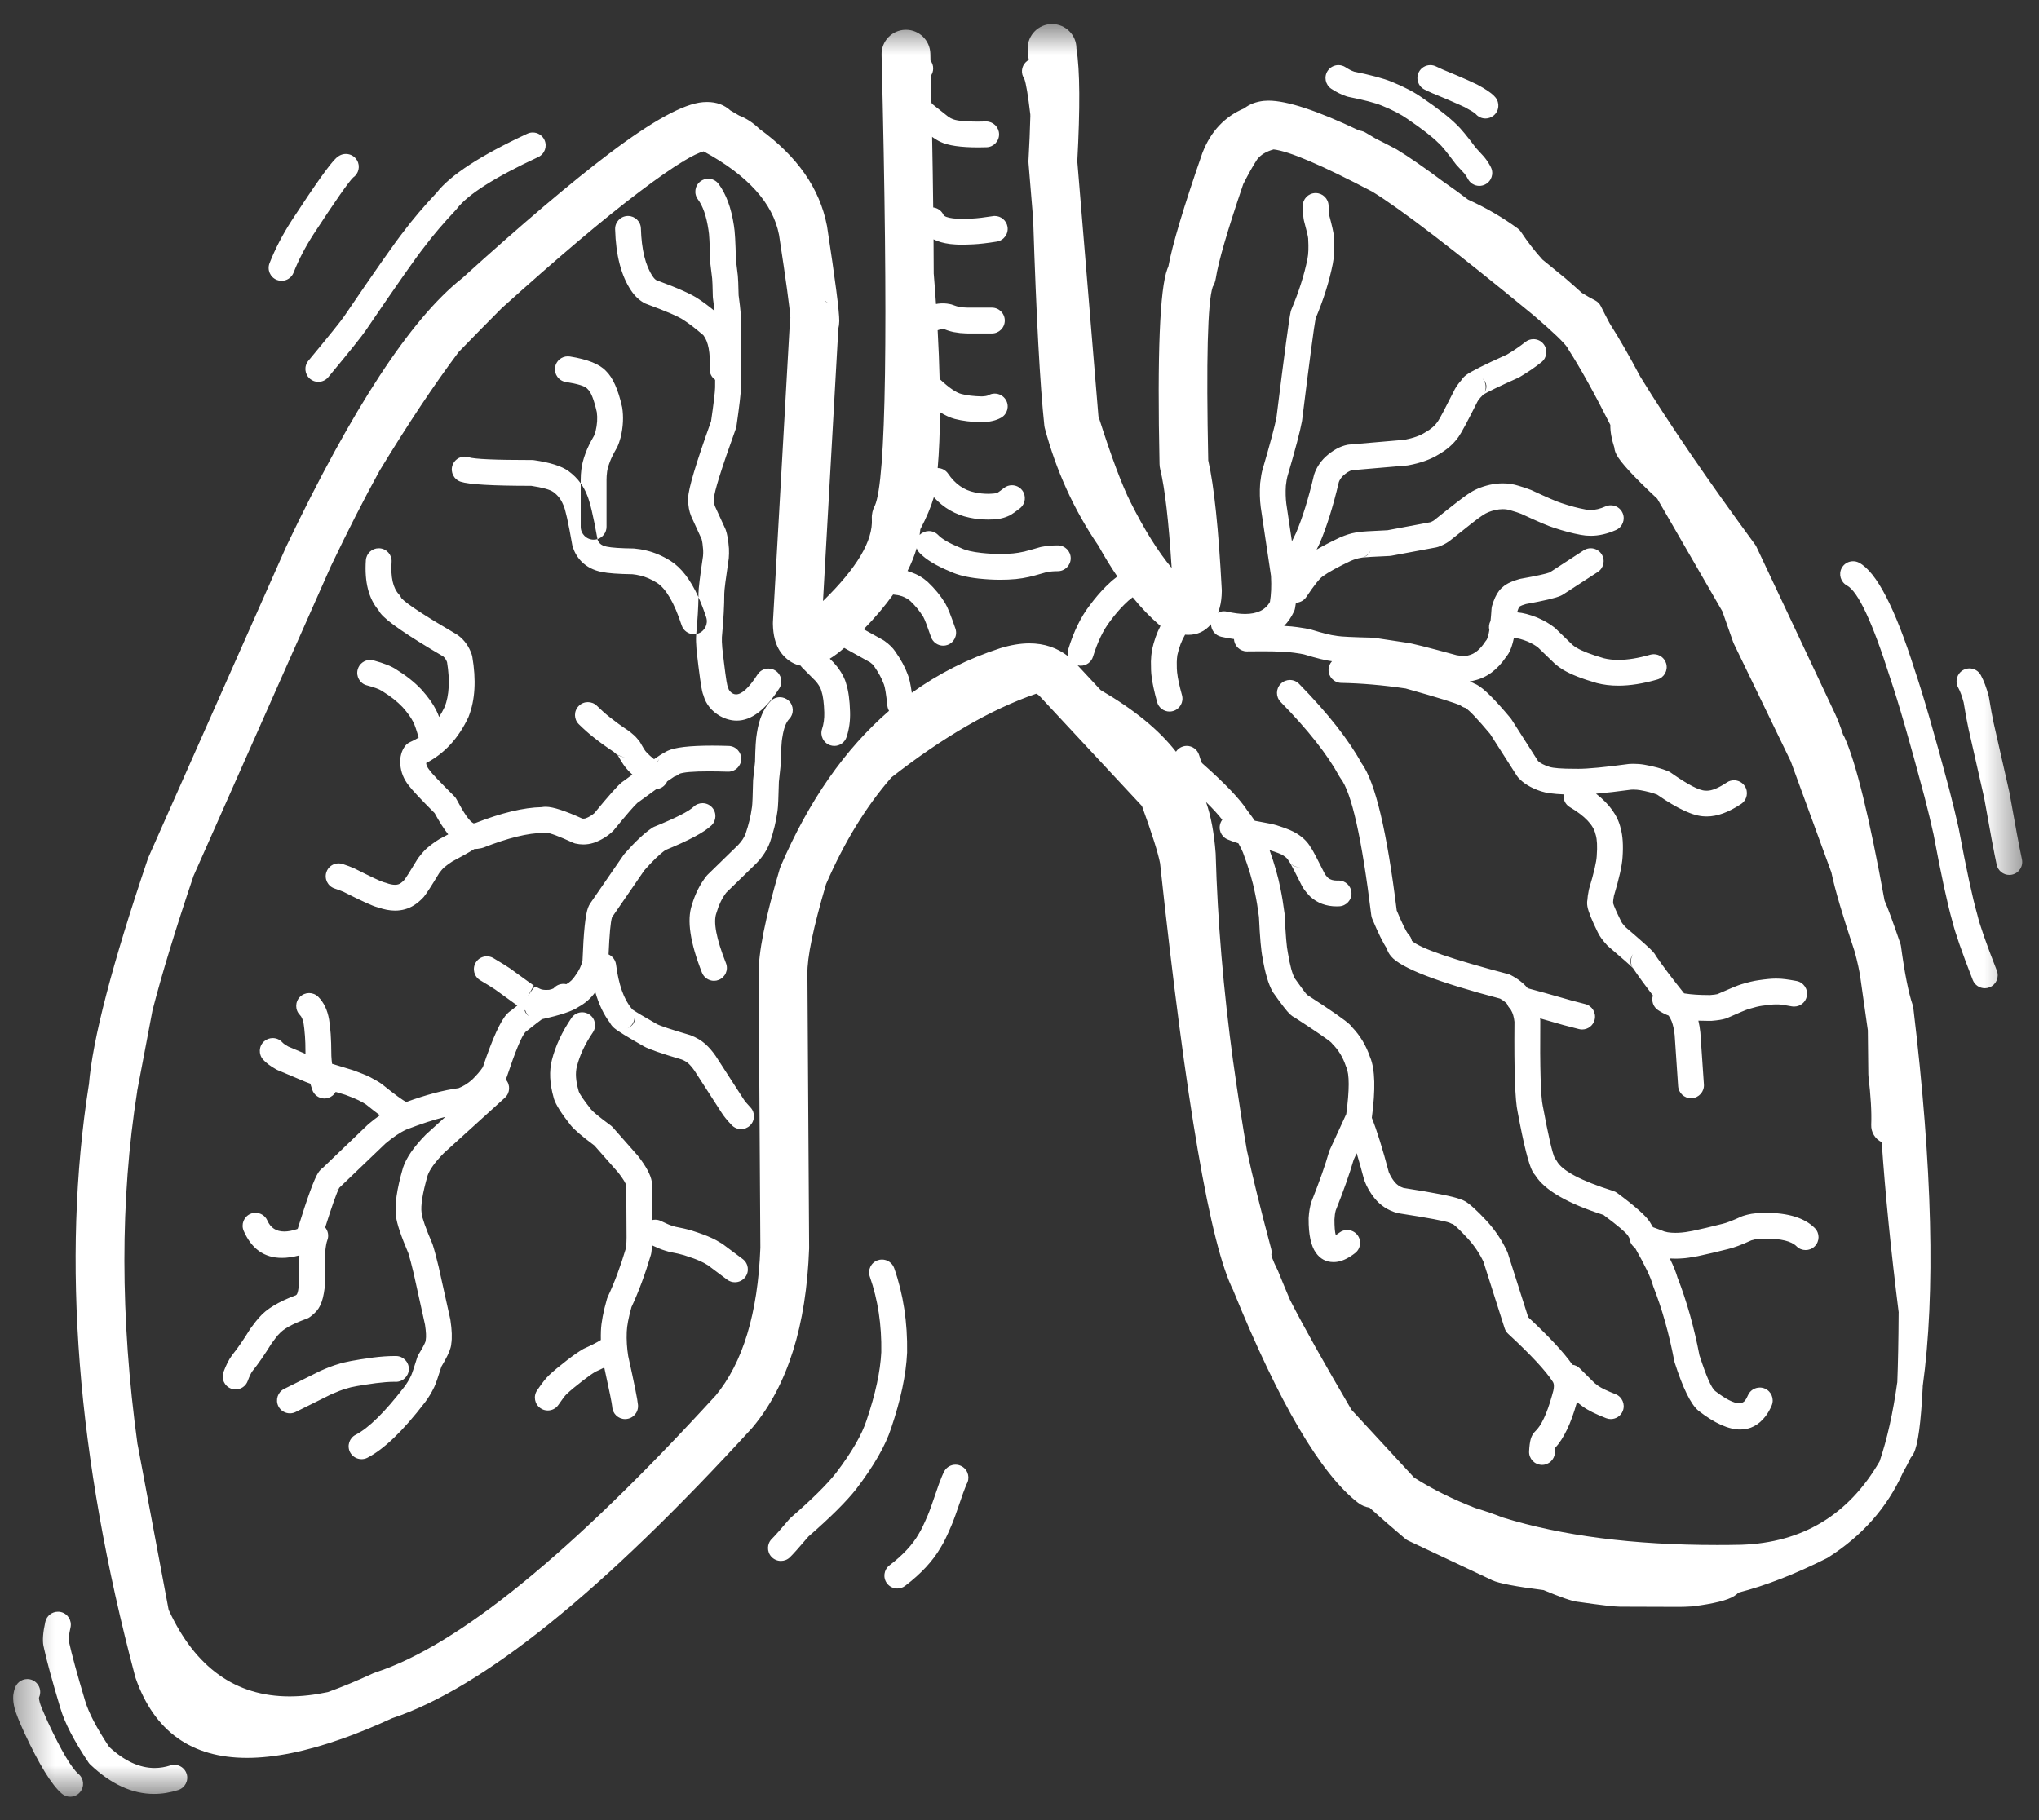 <svg xmlns="http://www.w3.org/2000/svg" fill="none" viewBox="0 0 56 50" height="50" width="56">
<rect x="0" y="0" width="56" height="50" fill="#333333" stroke="none"/>
<mask height="50" width="56" y="0" x="0" maskUnits="userSpaceOnUse" style="mask-type:luminance" id="mask0_313_1147">
<path fill="white" d="M0.363 0.621H55.566V49.386H0.363V0.621Z"></path>
</mask>
<g mask="url(#mask0_313_1147)">
<path fill="white" d="M39.283 1.789C39.156 1.789 39.032 1.858 38.969 1.979C38.878 2.153 38.945 2.367 39.119 2.457C39.161 2.479 39.234 2.514 39.338 2.56L39.348 2.564C39.648 2.687 39.873 2.783 40.023 2.851L40.025 2.851C40.142 2.903 40.213 2.936 40.235 2.947L40.241 2.951C40.397 3.035 40.493 3.095 40.528 3.13C40.598 3.212 40.697 3.255 40.798 3.255C40.877 3.255 40.956 3.228 41.022 3.174C41.174 3.05 41.196 2.827 41.072 2.676C41.059 2.661 41.046 2.646 41.031 2.631C40.948 2.547 40.801 2.448 40.589 2.333C40.583 2.329 40.575 2.325 40.567 2.321C40.531 2.302 40.446 2.263 40.315 2.204C40.159 2.134 39.93 2.037 39.629 1.913C39.537 1.872 39.477 1.845 39.447 1.829C39.395 1.802 39.339 1.789 39.283 1.789ZM36.76 1.789C36.645 1.789 36.533 1.844 36.464 1.947C36.355 2.109 36.4 2.329 36.562 2.438C36.701 2.53 36.841 2.6 36.984 2.647C36.998 2.652 37.012 2.656 37.026 2.659C37.458 2.745 37.765 2.825 37.948 2.9C38.243 3.019 38.481 3.144 38.662 3.272L38.668 3.277C39.054 3.539 39.332 3.755 39.503 3.925L39.523 3.943C39.593 4.003 39.744 4.189 39.976 4.5L39.999 4.529L40.219 4.767C40.258 4.816 40.289 4.864 40.312 4.91C40.374 5.034 40.5 5.106 40.63 5.106C40.683 5.106 40.737 5.093 40.788 5.068C40.963 4.981 41.034 4.768 40.946 4.593C40.899 4.498 40.838 4.405 40.764 4.314L40.74 4.287L40.541 4.07H40.54C40.295 3.741 40.116 3.525 40.004 3.422C39.802 3.222 39.492 2.98 39.074 2.695C38.848 2.534 38.562 2.384 38.214 2.243C37.995 2.154 37.654 2.063 37.192 1.969H37.191C37.114 1.942 37.036 1.901 36.956 1.848C36.895 1.808 36.827 1.789 36.76 1.789ZM9.499 4.229C9.438 4.229 9.376 4.244 9.319 4.278C9.292 4.294 9.263 4.315 9.235 4.34C9.072 4.486 8.666 5.055 8.019 6.045L8.018 6.047C7.763 6.441 7.558 6.835 7.403 7.229C7.331 7.412 7.421 7.617 7.603 7.689C7.646 7.706 7.69 7.714 7.733 7.714C7.874 7.714 8.008 7.629 8.063 7.489C8.2 7.139 8.384 6.787 8.612 6.433C9.211 5.516 9.574 4.998 9.699 4.877H9.698C9.852 4.773 9.901 4.565 9.805 4.403C9.739 4.291 9.621 4.229 9.499 4.229ZM22.664 8.268C22.697 8.289 22.73 8.312 22.763 8.339C22.732 8.316 22.699 8.295 22.665 8.278H22.663C22.663 8.275 22.663 8.272 22.663 8.268H22.664ZM14.632 3.64C14.581 3.64 14.531 3.65 14.482 3.673C13.194 4.272 12.363 4.814 11.99 5.297H11.989C11.639 5.67 11.339 6.022 11.089 6.356C10.861 6.643 10.317 7.417 9.459 8.679L9.458 8.681C9.367 8.816 9.037 9.226 8.47 9.909C8.344 10.06 8.365 10.283 8.516 10.408C8.582 10.463 8.662 10.49 8.742 10.49C8.844 10.49 8.945 10.446 9.015 10.362C9.596 9.662 9.94 9.234 10.045 9.077C10.902 7.817 11.437 7.055 11.649 6.79L11.656 6.781C11.894 6.463 12.184 6.124 12.524 5.763L12.548 5.734C12.847 5.342 13.591 4.869 14.781 4.315C14.959 4.233 15.036 4.022 14.953 3.844C14.893 3.715 14.765 3.64 14.632 3.64ZM40.72 10.398C40.838 10.523 40.855 10.649 40.771 10.777C40.794 10.73 40.805 10.677 40.804 10.624C40.803 10.54 40.773 10.461 40.719 10.398H40.72ZM37.641 15.13C37.598 15.228 37.527 15.289 37.428 15.312C37.52 15.283 37.597 15.217 37.639 15.13H37.641ZM19.184 16.408C19.259 16.574 19.329 16.757 19.395 16.957C19.456 17.143 19.355 17.343 19.168 17.405C19.153 17.409 19.138 17.413 19.122 17.416C19.159 17.016 19.179 16.68 19.183 16.408H19.184ZM19.451 4.91C19.378 4.91 19.303 4.933 19.24 4.98C19.083 5.097 19.05 5.319 19.167 5.476C19.304 5.66 19.4 5.935 19.455 6.301L19.458 6.321C19.479 6.418 19.493 6.701 19.503 7.17L19.505 7.207L19.559 7.65V7.651C19.565 7.698 19.571 7.862 19.577 8.145C19.577 8.159 19.578 8.173 19.58 8.187C19.599 8.32 19.613 8.438 19.625 8.541C19.457 8.403 19.311 8.295 19.186 8.214C19.004 8.086 18.617 7.913 18.027 7.696H18.026C17.992 7.676 17.958 7.64 17.924 7.589C17.727 7.296 17.619 6.858 17.602 6.277C17.597 6.085 17.439 5.933 17.248 5.933C17.245 5.933 17.241 5.933 17.238 5.933C17.042 5.939 16.888 6.102 16.894 6.298C16.914 7.015 17.061 7.577 17.334 7.983C17.442 8.143 17.57 8.261 17.719 8.336L17.756 8.351C18.303 8.552 18.643 8.699 18.777 8.793L18.792 8.803C18.928 8.89 19.105 9.026 19.321 9.212H19.32C19.455 9.389 19.512 9.693 19.491 10.125C19.484 10.252 19.545 10.366 19.642 10.434H19.641L19.64 10.645C19.637 10.775 19.6 11.086 19.528 11.578H19.527C19.114 12.729 18.904 13.43 18.9 13.68C18.9 13.7 18.9 13.719 18.901 13.737H18.9C18.9 13.898 18.927 14.047 18.984 14.184L18.99 14.198L19.271 14.813H19.27C19.288 14.875 19.302 14.974 19.312 15.109C19.315 15.167 19.313 15.223 19.308 15.277C19.226 15.826 19.184 16.168 19.183 16.301V16.305C19.183 16.337 19.183 16.371 19.183 16.406C18.965 15.926 18.71 15.594 18.417 15.409L18.414 15.407C18.194 15.27 17.974 15.176 17.754 15.124C17.642 15.096 17.53 15.078 17.417 15.068L17.393 15.067C17.042 15.062 16.801 15.046 16.669 15.018L16.668 15.018C16.582 15.001 16.518 14.971 16.476 14.929C16.451 14.904 16.43 14.871 16.414 14.832H16.413C16.411 14.824 16.41 14.817 16.409 14.81H16.408C16.375 14.82 16.34 14.825 16.304 14.825C16.108 14.825 15.949 14.667 15.949 14.471V13.279H15.95C16.017 13.371 16.072 13.472 16.116 13.581C16.198 13.761 16.296 14.171 16.409 14.81C16.553 14.765 16.658 14.63 16.658 14.471V13.173C16.658 13.107 16.663 13.044 16.671 12.983L16.672 12.97C16.678 12.903 16.705 12.807 16.751 12.683C16.789 12.583 16.85 12.46 16.934 12.315L16.949 12.288C16.988 12.205 17.019 12.116 17.044 12.021L17.046 12.014C17.116 11.724 17.129 11.449 17.087 11.188L17.082 11.167C16.976 10.695 16.829 10.369 16.641 10.189C16.468 10.003 16.138 9.871 15.651 9.793C15.632 9.79 15.614 9.789 15.595 9.789C15.424 9.789 15.273 9.913 15.245 10.087C15.214 10.281 15.346 10.463 15.54 10.493C15.865 10.545 16.059 10.604 16.122 10.671L16.149 10.699C16.233 10.775 16.314 10.983 16.391 11.323C16.414 11.484 16.402 11.66 16.357 11.849C16.343 11.898 16.327 11.943 16.308 11.984H16.307C16.209 12.153 16.136 12.303 16.087 12.434C16.019 12.617 15.979 12.773 15.966 12.902C15.955 12.99 15.949 13.08 15.949 13.173V13.277C15.857 13.149 15.743 13.036 15.609 12.938L15.606 12.936C15.417 12.803 15.104 12.704 14.667 12.641C14.65 12.638 14.633 12.637 14.616 12.637C14.61 12.637 14.604 12.637 14.598 12.637C13.602 12.637 13.027 12.612 12.874 12.561C12.837 12.549 12.8 12.543 12.762 12.543C12.614 12.543 12.476 12.637 12.426 12.785C12.364 12.971 12.465 13.172 12.651 13.233C12.875 13.308 13.522 13.346 14.591 13.346H14.59C14.901 13.393 15.103 13.449 15.196 13.515C15.317 13.603 15.404 13.714 15.46 13.848L15.472 13.874L15.473 13.877C15.526 13.982 15.608 14.349 15.718 14.978C15.721 14.995 15.726 15.012 15.731 15.029C15.784 15.187 15.865 15.32 15.974 15.43C16.118 15.574 16.303 15.668 16.528 15.713C16.702 15.749 16.983 15.769 17.371 15.775H17.37C17.44 15.782 17.511 15.794 17.582 15.812L17.587 15.813C17.733 15.847 17.884 15.912 18.04 16.009C18.291 16.169 18.518 16.558 18.721 17.178C18.77 17.328 18.909 17.422 19.058 17.422C19.079 17.422 19.1 17.42 19.121 17.416L19.122 17.416C19.122 17.424 19.121 17.433 19.12 17.441L19.119 17.449C19.112 17.55 19.116 17.687 19.13 17.86L19.131 17.871C19.205 18.525 19.261 18.917 19.3 19.047C19.307 19.07 19.315 19.093 19.325 19.114H19.323C19.393 19.35 19.543 19.535 19.774 19.669L19.783 19.674C19.934 19.756 20.085 19.796 20.234 19.796C20.633 19.796 21.022 19.502 21.402 18.912C21.508 18.747 21.461 18.528 21.296 18.422C21.236 18.384 21.17 18.366 21.104 18.366C20.988 18.366 20.874 18.423 20.806 18.528C20.571 18.893 20.375 19.075 20.216 19.075C20.186 19.075 20.157 19.068 20.13 19.055C20.059 19.014 20.014 18.962 20 18.898C19.994 18.876 19.987 18.854 19.978 18.833H19.976C19.949 18.728 19.903 18.385 19.837 17.803C19.826 17.671 19.822 17.572 19.826 17.506C19.871 17.021 19.893 16.621 19.892 16.306C19.893 16.204 19.933 15.89 20.012 15.361L20.015 15.34C20.023 15.251 20.024 15.159 20.02 15.065L20.019 15.057C20.003 14.842 19.974 14.675 19.932 14.556L19.92 14.527L19.634 13.903C19.616 13.851 19.608 13.79 19.609 13.722L19.609 13.693C19.612 13.517 19.812 12.88 20.208 11.779C20.216 11.756 20.222 11.733 20.226 11.71C20.305 11.165 20.346 10.813 20.349 10.652L20.349 10.649L20.357 8.964C20.363 8.787 20.34 8.506 20.287 8.12H20.286C20.279 7.822 20.272 7.638 20.264 7.569C20.264 7.567 20.264 7.565 20.263 7.564L20.213 7.151H20.211C20.202 6.663 20.183 6.345 20.156 6.195C20.084 5.713 19.943 5.332 19.736 5.053C19.666 4.96 19.559 4.91 19.451 4.91ZM18.093 20.856C18.082 20.882 18.074 20.909 18.07 20.937C18.067 20.936 18.065 20.934 18.063 20.932H18.062C18.069 20.907 18.079 20.882 18.092 20.856H18.093ZM35.446 23.719C35.512 23.784 35.602 23.822 35.697 23.822C35.701 23.822 35.705 23.822 35.708 23.822H35.71C35.703 23.822 35.696 23.823 35.688 23.823C35.586 23.823 35.505 23.788 35.445 23.719H35.446ZM54.09 18.362C54.033 18.362 53.975 18.376 53.921 18.405C53.749 18.499 53.686 18.714 53.779 18.886C53.835 18.988 53.886 19.127 53.933 19.305H53.932C53.98 19.603 54.024 19.84 54.063 20.015L54.063 20.016L54.495 21.922C54.651 22.807 54.765 23.418 54.838 23.755C54.874 23.921 55.021 24.035 55.184 24.035C55.209 24.035 55.234 24.032 55.26 24.027C55.451 23.986 55.572 23.797 55.531 23.606C55.46 23.275 55.346 22.667 55.19 21.783L55.187 21.766L54.755 19.861C54.718 19.693 54.675 19.459 54.626 19.158L54.619 19.124C54.557 18.891 54.485 18.699 54.402 18.548C54.338 18.429 54.216 18.362 54.09 18.362ZM10.401 15.061C10.216 15.061 10.061 15.204 10.048 15.391C10.008 15.987 10.124 16.445 10.398 16.765H10.397C10.411 16.792 10.428 16.818 10.448 16.844C10.611 17.059 11.186 17.455 12.173 18.033C12.219 18.072 12.254 18.125 12.279 18.192H12.278C12.359 18.69 12.337 19.1 12.213 19.422H12.211C12.165 19.52 12.114 19.611 12.06 19.695C12.031 19.618 12.004 19.555 11.978 19.506C11.893 19.335 11.76 19.149 11.58 18.948L11.573 18.94C11.383 18.739 11.151 18.556 10.878 18.388C10.752 18.302 10.546 18.221 10.263 18.143L10.258 18.142C10.227 18.134 10.196 18.13 10.165 18.13C10.009 18.13 9.866 18.233 9.824 18.391C9.772 18.58 9.884 18.775 10.068 18.825L10.073 18.826C10.282 18.883 10.416 18.932 10.477 18.974L10.518 18.998L10.506 18.991H10.505C10.726 19.126 10.91 19.271 11.058 19.427C11.192 19.578 11.287 19.71 11.344 19.823L11.349 19.832C11.386 19.902 11.436 20.046 11.498 20.263H11.497C11.424 20.309 11.347 20.349 11.266 20.384C11.207 20.41 11.157 20.45 11.12 20.502C11.073 20.566 11.039 20.638 11.018 20.717C10.993 20.806 10.986 20.902 10.995 21.005C11.011 21.214 11.088 21.405 11.226 21.578C11.316 21.699 11.553 21.953 11.939 22.339H11.938C12.068 22.578 12.192 22.772 12.311 22.921H12.31C12.241 22.959 12.164 23 12.08 23.044L12.059 23.056C11.947 23.125 11.841 23.202 11.742 23.287C11.738 23.29 11.734 23.293 11.73 23.296C11.667 23.349 11.587 23.44 11.489 23.566L11.466 23.6C11.266 23.933 11.143 24.126 11.098 24.179C11.036 24.244 10.981 24.282 10.935 24.295L10.93 24.296C10.905 24.303 10.878 24.306 10.849 24.306C10.78 24.306 10.698 24.289 10.601 24.253C10.582 24.246 10.562 24.24 10.542 24.236H10.54C10.451 24.211 10.185 24.085 9.74 23.86L9.719 23.85C9.629 23.811 9.527 23.773 9.412 23.735C9.375 23.723 9.337 23.717 9.3 23.717C9.152 23.717 9.013 23.81 8.964 23.959C8.902 24.144 9.002 24.345 9.188 24.407C9.282 24.439 9.365 24.47 9.437 24.5H9.436C9.92 24.745 10.227 24.886 10.358 24.921C10.368 24.924 10.377 24.926 10.387 24.928H10.386C10.55 24.986 10.705 25.015 10.851 25.015C10.943 25.015 11.032 25.003 11.117 24.98C11.293 24.933 11.458 24.829 11.612 24.667C11.621 24.658 11.63 24.648 11.64 24.637C11.707 24.557 11.847 24.341 12.059 23.99H12.058C12.119 23.911 12.162 23.86 12.186 23.839L12.202 23.826C12.269 23.769 12.34 23.717 12.416 23.669H12.415C12.681 23.528 12.885 23.413 13.026 23.324H13.025C13.087 23.323 13.153 23.315 13.221 23.3C13.24 23.296 13.258 23.291 13.276 23.284C13.954 23.017 14.502 22.883 14.922 22.881C14.947 22.881 14.973 22.878 14.998 22.873H14.999C15.11 22.882 15.355 22.974 15.736 23.149C15.757 23.159 15.779 23.166 15.801 23.172C15.874 23.189 15.948 23.198 16.021 23.198C16.116 23.198 16.211 23.183 16.305 23.153L16.321 23.148C16.512 23.078 16.681 22.975 16.826 22.839C16.837 22.828 16.848 22.817 16.858 22.805C17.207 22.378 17.424 22.127 17.509 22.053H17.508C17.519 22.046 17.53 22.039 17.541 22.031C17.727 21.894 17.889 21.777 18.025 21.678H18.024C18.124 21.67 18.22 21.621 18.283 21.534C18.299 21.513 18.312 21.491 18.322 21.468H18.32C18.409 21.406 18.474 21.362 18.518 21.334H18.517C18.566 21.32 18.613 21.295 18.653 21.26H18.652C18.764 21.213 19.035 21.19 19.467 21.19C19.621 21.19 19.796 21.193 19.991 21.199C19.995 21.199 19.999 21.199 20.002 21.199C20.193 21.199 20.351 21.048 20.357 20.856C20.362 20.66 20.209 20.497 20.013 20.491C19.851 20.486 19.7 20.483 19.559 20.483C18.938 20.483 18.529 20.531 18.33 20.628C18.304 20.64 18.28 20.654 18.257 20.669H18.256C18.246 20.674 18.236 20.679 18.226 20.684C18.179 20.709 18.092 20.766 17.963 20.855C17.872 20.782 17.809 20.725 17.775 20.685L17.749 20.659C17.717 20.627 17.664 20.543 17.589 20.407C17.58 20.389 17.568 20.372 17.555 20.356C17.511 20.301 17.476 20.26 17.449 20.232C17.437 20.22 17.425 20.209 17.414 20.199C17.347 20.14 17.296 20.099 17.262 20.074C17.254 20.069 17.246 20.063 17.238 20.058C17.058 19.939 16.895 19.82 16.745 19.701L16.743 19.699C16.641 19.62 16.525 19.517 16.394 19.389C16.325 19.321 16.235 19.288 16.146 19.288C16.054 19.288 15.962 19.323 15.893 19.395C15.756 19.534 15.758 19.759 15.898 19.896C16.048 20.042 16.184 20.163 16.307 20.258C16.471 20.389 16.65 20.518 16.846 20.648L16.857 20.655H16.855C16.872 20.668 16.902 20.693 16.944 20.73L17.178 20.819L16.965 20.748C16.96 20.744 16.956 20.741 16.952 20.737H16.951C16.959 20.747 16.971 20.761 16.987 20.78H16.986C17.085 20.958 17.172 21.084 17.247 21.159C17.278 21.195 17.32 21.235 17.369 21.279H17.368C17.295 21.333 17.217 21.39 17.134 21.45H17.133C17.115 21.461 17.097 21.474 17.079 21.489C16.964 21.58 16.712 21.864 16.322 22.34H16.321C16.252 22.4 16.172 22.447 16.082 22.481H16.081C16.06 22.486 16.04 22.489 16.02 22.489C16.012 22.489 16.003 22.488 15.995 22.487H15.993C15.526 22.275 15.194 22.166 14.997 22.163C14.993 22.163 14.989 22.163 14.985 22.163C14.947 22.163 14.911 22.166 14.876 22.173H14.875C14.38 22.183 13.771 22.329 13.046 22.613H13.045C13.031 22.615 13.02 22.616 13.011 22.616C13.008 22.616 13.006 22.616 13.004 22.616H13.003L12.989 22.607C12.891 22.555 12.74 22.338 12.538 21.957C12.522 21.926 12.5 21.897 12.488 21.886L12.475 21.872C12.076 21.475 11.851 21.238 11.799 21.16L11.78 21.135C11.736 21.079 11.71 21.022 11.703 20.962H11.702C12.204 20.703 12.592 20.282 12.865 19.7L12.874 19.677C13.049 19.226 13.081 18.679 12.971 18.038C12.968 18.019 12.963 18.001 12.957 17.983C12.882 17.761 12.757 17.584 12.581 17.453L12.548 17.431C11.665 16.915 11.158 16.582 11.026 16.433H11.025C11.009 16.393 10.986 16.358 10.956 16.327C10.794 16.154 10.727 15.858 10.755 15.439C10.769 15.244 10.621 15.075 10.426 15.062C10.418 15.061 10.409 15.061 10.401 15.061ZM44.848 26.218C44.836 26.237 44.827 26.256 44.819 26.276C44.78 26.376 44.788 26.487 44.84 26.579C44.756 26.464 44.758 26.344 44.846 26.218H44.848ZM21.419 19.153C21.326 19.153 21.232 19.189 21.163 19.262C20.971 19.462 20.846 19.753 20.788 20.136C20.76 20.284 20.743 20.552 20.737 20.938H20.736L20.685 21.413L20.683 21.444C20.674 21.857 20.664 22.096 20.654 22.162L20.65 22.186C20.621 22.41 20.563 22.651 20.475 22.908C20.434 23.014 20.366 23.115 20.272 23.213L19.435 24.029C19.424 24.04 19.414 24.051 19.404 24.063C19.225 24.29 19.091 24.556 19.001 24.864C18.861 25.277 18.954 25.896 19.279 26.719C19.334 26.858 19.468 26.944 19.609 26.944C19.652 26.944 19.696 26.936 19.739 26.919C19.921 26.847 20.011 26.641 19.938 26.459C19.673 25.788 19.585 25.329 19.675 25.084L19.682 25.062C19.743 24.854 19.83 24.674 19.944 24.524H19.943L20.776 23.713L20.783 23.705C20.948 23.533 21.068 23.347 21.143 23.145L21.147 23.136C21.246 22.844 21.314 22.567 21.349 22.304C21.351 22.294 21.353 22.283 21.354 22.272C21.369 22.177 21.381 21.916 21.391 21.489H21.39L21.444 20.984L21.446 20.951C21.452 20.59 21.465 20.361 21.485 20.263L21.489 20.242C21.525 20.007 21.587 19.844 21.674 19.753C21.81 19.611 21.805 19.387 21.664 19.251C21.595 19.186 21.507 19.153 21.419 19.153ZM50.894 15.418C50.768 15.418 50.646 15.485 50.582 15.603C50.489 15.775 50.553 15.991 50.725 16.084C51.032 16.25 51.426 17.092 51.907 18.609L51.909 18.616C52.139 19.293 52.454 20.382 52.854 21.884C52.951 22.26 53.035 22.605 53.104 22.92C53.315 24.048 53.487 24.843 53.619 25.304C53.692 25.609 53.879 26.148 54.181 26.922C54.236 27.062 54.37 27.148 54.512 27.148C54.554 27.148 54.598 27.14 54.641 27.123C54.823 27.052 54.913 26.847 54.842 26.664C54.546 25.907 54.367 25.395 54.306 25.127L54.301 25.109C54.175 24.668 54.007 23.891 53.799 22.779L53.797 22.767C53.725 22.444 53.64 22.089 53.54 21.704L53.54 21.702C53.137 20.19 52.818 19.087 52.583 18.395C52.044 16.696 51.538 15.718 51.063 15.461C51.009 15.431 50.951 15.418 50.894 15.418ZM35.718 27.275C35.779 27.275 35.831 27.288 35.874 27.315C35.824 27.289 35.768 27.275 35.712 27.275C35.703 27.275 35.694 27.275 35.686 27.276C35.697 27.275 35.708 27.275 35.718 27.275ZM14.407 27.747C14.414 27.75 14.422 27.754 14.43 27.758H14.428C14.44 27.799 14.459 27.838 14.486 27.873C14.498 27.889 14.511 27.904 14.525 27.918C14.46 27.868 14.421 27.811 14.406 27.747H14.407ZM17.429 27.903C17.462 28.067 17.389 28.186 17.208 28.259C17.313 28.216 17.391 28.127 17.418 28.017C17.428 27.979 17.431 27.941 17.428 27.903H17.429ZM9.284 32.658C9.246 32.688 9.198 32.708 9.14 32.717C9.192 32.708 9.24 32.688 9.282 32.658H9.284ZM40.025 33.637C40.013 33.639 40.001 33.639 39.99 33.639C39.98 33.639 39.97 33.639 39.961 33.638H39.962C39.971 33.638 39.98 33.639 39.99 33.639C40.001 33.639 40.013 33.638 40.024 33.637H40.025ZM10.83 37.251C10.659 37.251 10.461 37.265 10.239 37.293L10.236 37.294C9.762 37.358 9.448 37.418 9.293 37.472H9.292C9.155 37.511 8.987 37.575 8.788 37.664L8.775 37.671L7.804 38.154C7.629 38.241 7.558 38.454 7.645 38.629C7.707 38.754 7.832 38.825 7.963 38.825C8.016 38.825 8.07 38.813 8.12 38.788L9.091 38.305C9.26 38.23 9.397 38.178 9.499 38.15L9.527 38.141C9.63 38.103 9.897 38.055 10.329 37.996C10.521 37.972 10.688 37.959 10.829 37.959C10.842 37.959 10.855 37.96 10.868 37.96C10.87 37.96 10.872 37.96 10.874 37.96C11.067 37.96 11.225 37.805 11.229 37.611C11.232 37.416 11.076 37.254 10.88 37.251C10.864 37.251 10.847 37.251 10.83 37.251ZM15.989 27.808C15.876 27.808 15.764 27.863 15.695 27.964C15.433 28.35 15.254 28.736 15.157 29.122C15.08 29.424 15.096 29.765 15.204 30.147C15.208 30.16 15.211 30.174 15.215 30.188C15.265 30.346 15.416 30.585 15.668 30.904C15.761 31.024 15.981 31.213 16.328 31.471H16.327L16.982 32.214C17.117 32.388 17.189 32.508 17.201 32.574H17.2V32.58L17.208 33.988L17.208 33.997C17.21 34.069 17.204 34.169 17.189 34.297H17.188C17.04 34.795 16.874 35.239 16.69 35.628C16.682 35.646 16.675 35.664 16.67 35.682C16.568 36.038 16.513 36.331 16.504 36.561C16.501 36.645 16.5 36.728 16.502 36.811H16.501C16.386 36.883 16.236 36.959 16.051 37.041L16.017 37.058C15.892 37.131 15.744 37.233 15.574 37.365C15.366 37.526 15.199 37.664 15.076 37.781C14.998 37.854 14.889 37.991 14.752 38.193C14.641 38.354 14.683 38.575 14.845 38.685C14.906 38.727 14.975 38.747 15.044 38.747C15.158 38.747 15.269 38.693 15.337 38.592C15.447 38.432 15.52 38.335 15.558 38.301L15.564 38.295C15.67 38.195 15.818 38.072 16.008 37.926L16.01 37.925C16.145 37.819 16.259 37.739 16.353 37.683H16.352C16.439 37.644 16.52 37.606 16.595 37.568H16.596C16.735 38.199 16.808 38.559 16.815 38.647C16.825 38.836 16.981 38.983 17.169 38.983C17.175 38.983 17.18 38.983 17.186 38.982C17.381 38.973 17.532 38.808 17.523 38.612C17.523 38.606 17.523 38.599 17.522 38.592C17.512 38.464 17.423 38.019 17.254 37.256C17.218 37.036 17.204 36.813 17.213 36.588C17.219 36.422 17.262 36.196 17.342 35.911H17.341C17.541 35.483 17.72 35.001 17.879 34.462C17.884 34.444 17.888 34.425 17.89 34.405C17.899 34.336 17.905 34.271 17.91 34.212H17.911C18.065 34.283 18.177 34.329 18.249 34.349H18.247C18.293 34.364 18.337 34.377 18.381 34.389L18.406 34.394C18.562 34.423 18.69 34.452 18.79 34.482C18.987 34.545 19.134 34.598 19.23 34.644L19.246 34.651C19.295 34.671 19.362 34.708 19.447 34.76H19.446L19.972 35.154C20.036 35.201 20.11 35.224 20.184 35.224C20.292 35.224 20.399 35.175 20.469 35.082C20.586 34.925 20.554 34.703 20.397 34.586L19.853 34.179L19.829 34.163C19.714 34.092 19.616 34.038 19.532 34.002C19.406 33.943 19.228 33.878 18.999 33.805L18.995 33.804C18.874 33.767 18.726 33.733 18.551 33.7H18.55C18.521 33.693 18.491 33.683 18.459 33.673L18.441 33.667C18.399 33.656 18.302 33.613 18.15 33.541C18.101 33.517 18.049 33.506 17.997 33.506C17.969 33.506 17.941 33.509 17.914 33.516L17.909 32.576C17.91 32.537 17.907 32.496 17.9 32.455C17.868 32.27 17.744 32.039 17.527 31.761L17.514 31.745L16.832 30.971C16.815 30.952 16.797 30.935 16.777 30.92C16.473 30.697 16.293 30.549 16.235 30.478H16.234L16.263 30.526L16.225 30.465C16.034 30.224 15.924 30.063 15.895 29.983L15.887 29.953C15.813 29.693 15.798 29.474 15.844 29.296L15.845 29.294C15.921 28.99 16.067 28.679 16.282 28.362C16.392 28.2 16.35 27.979 16.188 27.87C16.127 27.828 16.058 27.808 15.989 27.808ZM35.426 18.68C35.337 18.68 35.247 18.714 35.178 18.782C35.038 18.918 35.035 19.143 35.172 19.283C35.924 20.051 36.461 20.733 36.784 21.328C36.793 21.346 36.804 21.362 36.816 21.378C37.12 21.767 37.402 23.023 37.662 25.146C37.666 25.178 37.674 25.209 37.687 25.239C37.849 25.628 37.983 25.9 38.089 26.055H38.088C38.108 26.131 38.148 26.203 38.207 26.273C38.475 26.591 39.472 26.978 41.2 27.433H41.199C41.278 27.477 41.341 27.524 41.389 27.575H41.388C41.407 27.629 41.44 27.678 41.483 27.717H41.482C41.487 27.729 41.494 27.74 41.5 27.751C41.547 27.826 41.579 27.934 41.595 28.075H41.594C41.582 29.408 41.611 30.231 41.681 30.544C41.848 31.444 41.985 31.99 42.092 32.183C42.115 32.223 42.139 32.258 42.167 32.288H42.166C42.423 32.695 43.049 33.058 44.042 33.376H44.04C44.429 33.666 44.653 33.855 44.711 33.944C44.725 33.969 44.739 33.993 44.753 34.017H44.752C44.761 34.122 44.818 34.22 44.907 34.28H44.906C45.177 34.758 45.339 35.096 45.392 35.296C45.395 35.309 45.4 35.322 45.404 35.335C45.647 35.95 45.839 36.634 45.983 37.386C45.986 37.4 45.989 37.414 45.993 37.427C46.219 38.132 46.435 38.573 46.642 38.749L46.643 38.75L46.657 38.761C47.095 39.101 47.476 39.27 47.797 39.27C48.07 39.27 48.3 39.149 48.489 38.906C48.554 38.821 48.611 38.722 48.659 38.608C48.734 38.427 48.649 38.22 48.468 38.144C48.424 38.125 48.377 38.117 48.332 38.117C48.193 38.117 48.061 38.198 48.004 38.334C47.981 38.39 47.955 38.436 47.928 38.472C47.889 38.522 47.835 38.547 47.764 38.547C47.615 38.547 47.395 38.434 47.103 38.21C47 38.123 46.859 37.8 46.679 37.243H46.677C46.528 36.465 46.328 35.753 46.077 35.107H46.075C46.038 34.969 45.967 34.79 45.861 34.571H45.863C45.91 34.574 45.96 34.576 46.01 34.576C46.079 34.576 46.151 34.573 46.225 34.567H46.223C46.304 34.563 46.439 34.543 46.627 34.508L46.636 34.506C46.88 34.454 47.154 34.39 47.458 34.313C47.621 34.275 47.834 34.195 48.098 34.074H48.097C48.121 34.067 48.147 34.06 48.175 34.054L48.2 34.047C48.241 34.037 48.339 34.03 48.494 34.026H48.495C48.919 34.026 49.2 34.096 49.34 34.236C49.409 34.306 49.5 34.34 49.59 34.34C49.681 34.34 49.772 34.306 49.841 34.236C49.98 34.098 49.98 33.874 49.841 33.735C49.562 33.456 49.111 33.317 48.489 33.317H48.479C48.27 33.322 48.119 33.337 48.028 33.36C48.021 33.362 48.014 33.364 48.007 33.365H48.005C47.955 33.377 47.905 33.391 47.858 33.407L47.823 33.421C47.593 33.527 47.417 33.595 47.297 33.623L47.29 33.624C46.992 33.7 46.725 33.763 46.488 33.813C46.334 33.842 46.233 33.857 46.186 33.859L46.172 33.86C46.115 33.865 46.061 33.867 46.01 33.867C45.935 33.867 45.867 33.862 45.806 33.852H45.805C45.762 33.842 45.732 33.835 45.715 33.831H45.714C45.615 33.791 45.51 33.752 45.398 33.712H45.397C45.371 33.669 45.345 33.624 45.318 33.579L45.316 33.576C45.313 33.571 45.31 33.565 45.306 33.56C45.2 33.395 44.902 33.132 44.414 32.77C44.382 32.747 44.347 32.729 44.309 32.717C43.419 32.437 42.901 32.162 42.755 31.892C42.741 31.866 42.724 31.843 42.705 31.821H42.703C42.633 31.673 42.524 31.2 42.376 30.402L42.373 30.39C42.315 30.127 42.291 29.346 42.303 28.048C42.303 28.034 42.302 28.02 42.301 28.006C42.3 27.996 42.299 27.986 42.298 27.976H42.299C42.483 28.028 42.7 28.09 42.952 28.163L42.957 28.164C43.088 28.199 43.224 28.235 43.366 28.27C43.395 28.278 43.424 28.281 43.453 28.281C43.611 28.281 43.756 28.174 43.796 28.013C43.844 27.823 43.728 27.631 43.538 27.583C43.403 27.549 43.273 27.515 43.149 27.481C42.591 27.321 42.195 27.21 41.961 27.149H41.959C41.842 27.008 41.686 26.887 41.491 26.786C41.468 26.774 41.443 26.764 41.418 26.758C39.888 26.356 39.008 26.052 38.778 25.847H38.777C38.764 25.779 38.731 25.715 38.681 25.665C38.621 25.597 38.515 25.381 38.362 25.016H38.361C38.092 22.838 37.772 21.491 37.401 20.975H37.399C37.044 20.325 36.471 19.596 35.679 18.787C35.61 18.716 35.518 18.68 35.426 18.68ZM19.294 22.064C19.205 22.064 19.116 22.097 19.047 22.164C18.918 22.288 18.561 22.47 17.973 22.709C17.951 22.718 17.929 22.729 17.909 22.743C17.691 22.889 17.438 23.128 17.148 23.458C17.14 23.469 17.131 23.48 17.123 23.491L16.214 24.811C16.189 24.847 16.168 24.888 16.15 24.935C16.077 25.127 16.027 25.614 15.998 26.395H15.997C15.966 26.53 15.903 26.661 15.809 26.788L15.792 26.813C15.734 26.905 15.655 26.98 15.553 27.037C15.526 27.031 15.5 27.028 15.473 27.028C15.373 27.028 15.273 27.071 15.203 27.152H15.202C15.18 27.166 15.14 27.178 15.083 27.191H15.082C15.054 27.193 15.028 27.194 15.004 27.194C14.931 27.194 14.875 27.185 14.838 27.167L14.829 27.163C14.767 27.134 14.724 27.114 14.701 27.101H14.7C14.703 27.104 14.707 27.106 14.71 27.109C14.708 27.107 14.705 27.106 14.701 27.106C14.681 27.106 14.639 27.146 14.493 27.375L14.659 27.074C14.664 27.077 14.669 27.08 14.672 27.082C14.63 27.055 14.409 26.896 14.01 26.605L14.001 26.599C13.905 26.534 13.755 26.441 13.55 26.32C13.493 26.286 13.431 26.271 13.37 26.271C13.249 26.271 13.13 26.333 13.064 26.445C12.965 26.614 13.021 26.831 13.19 26.93C13.381 27.043 13.518 27.128 13.601 27.184C13.899 27.401 14.102 27.548 14.209 27.624H14.208C14.153 27.666 14.093 27.714 14.028 27.766H14.027C13.993 27.788 13.961 27.815 13.931 27.846C13.752 28.029 13.528 28.519 13.26 29.318H13.259C13.192 29.421 13.089 29.54 12.951 29.675H12.95C12.832 29.774 12.713 29.847 12.591 29.893H12.589C12.181 29.948 11.704 30.074 11.16 30.272C11.07 30.234 10.848 30.072 10.494 29.786L10.493 29.785L10.488 29.782C10.427 29.735 10.323 29.673 10.177 29.597L10.168 29.592C10.059 29.538 9.91 29.477 9.719 29.407H9.717L9.724 29.41L9.685 29.396C9.466 29.331 9.278 29.273 9.122 29.224H9.121C9.12 29.22 9.12 29.217 9.119 29.213L9.119 29.211C9.111 29.156 9.106 29.093 9.102 29.023L9.101 29.004C9.098 28.947 9.096 28.834 9.095 28.665C9.095 28.663 9.095 28.66 9.095 28.658C9.095 28.623 9.091 28.543 9.083 28.417L9.083 28.411C9.068 28.224 9.054 28.09 9.038 28.005C8.992 27.744 8.893 27.536 8.741 27.384C8.671 27.315 8.581 27.28 8.49 27.28C8.399 27.28 8.309 27.315 8.239 27.384C8.101 27.522 8.101 27.747 8.239 27.885C8.286 27.932 8.32 28.013 8.34 28.128C8.351 28.189 8.363 28.302 8.376 28.466C8.382 28.576 8.386 28.64 8.386 28.661V28.665C8.387 28.785 8.388 28.879 8.39 28.95L7.92 28.751H7.919C7.837 28.705 7.782 28.666 7.754 28.634C7.684 28.556 7.587 28.517 7.49 28.517C7.406 28.517 7.321 28.546 7.253 28.607C7.107 28.738 7.096 28.962 7.226 29.108C7.309 29.2 7.428 29.289 7.585 29.377L7.621 29.395L8.299 29.681C8.352 29.705 8.426 29.735 8.524 29.77H8.523C8.539 29.822 8.555 29.876 8.574 29.932C8.622 30.081 8.761 30.177 8.911 30.177C8.947 30.177 8.984 30.171 9.02 30.159C9.108 30.13 9.177 30.071 9.219 29.996H9.221C9.302 30.021 9.388 30.047 9.479 30.074C9.644 30.134 9.767 30.184 9.85 30.226C9.959 30.282 10.027 30.321 10.054 30.342C10.197 30.457 10.323 30.555 10.434 30.638H10.433C10.332 30.708 10.229 30.788 10.123 30.877L10.106 30.892L8.864 32.083H8.863C8.817 32.116 8.775 32.161 8.738 32.218C8.63 32.384 8.443 32.895 8.179 33.748H8.178C8.175 33.753 8.171 33.758 8.167 33.762H8.166C8.031 33.807 7.912 33.83 7.807 33.83C7.585 33.83 7.431 33.729 7.343 33.529C7.285 33.396 7.154 33.317 7.018 33.317C6.97 33.317 6.922 33.326 6.876 33.346C6.697 33.425 6.615 33.633 6.693 33.813C6.91 34.308 7.259 34.555 7.742 34.555C7.889 34.555 8.049 34.532 8.221 34.486H8.222L8.21 35.317H8.209C8.194 35.429 8.179 35.502 8.163 35.536C8.158 35.545 8.153 35.553 8.149 35.562H8.148C8.142 35.568 8.135 35.574 8.127 35.581H8.126C7.651 35.758 7.316 35.96 7.122 36.188H7.121C7.075 36.236 6.997 36.335 6.885 36.487L6.869 36.511C6.685 36.809 6.521 37.047 6.377 37.224L6.336 37.288L6.364 37.242C6.286 37.349 6.21 37.498 6.138 37.691C6.07 37.875 6.164 38.079 6.348 38.147C6.388 38.162 6.43 38.169 6.471 38.169C6.615 38.169 6.751 38.08 6.803 37.937C6.85 37.812 6.891 37.723 6.929 37.67C7.088 37.474 7.264 37.219 7.459 36.905C7.545 36.789 7.6 36.715 7.628 36.683H7.627C7.639 36.673 7.65 36.661 7.66 36.65C7.779 36.509 8.03 36.369 8.413 36.23H8.412L8.423 36.227C8.457 36.215 8.488 36.198 8.517 36.176C8.598 36.115 8.661 36.056 8.708 35.998C8.739 35.96 8.764 35.922 8.783 35.882C8.79 35.868 8.797 35.854 8.804 35.839C8.854 35.734 8.891 35.58 8.917 35.376L8.919 35.337L8.933 34.396H8.931C8.946 34.241 8.965 34.134 8.989 34.073C9.037 33.95 9.011 33.815 8.932 33.719H8.931C9.118 33.127 9.246 32.764 9.316 32.632H9.315C9.318 32.629 9.321 32.627 9.324 32.623L10.581 31.419H10.58C10.794 31.239 10.986 31.109 11.157 31.031C11.556 30.876 11.913 30.759 12.23 30.682H12.231L11.702 31.162L11.69 31.174L11.687 31.177C11.366 31.505 11.161 31.802 11.072 32.068L11.067 32.082C10.896 32.672 10.833 33.119 10.877 33.42C10.901 33.62 11.015 33.958 11.219 34.436H11.218C11.255 34.554 11.302 34.735 11.36 34.977L11.673 36.392C11.702 36.586 11.708 36.724 11.693 36.805C11.69 36.821 11.688 36.836 11.687 36.852H11.686C11.665 36.914 11.601 37.035 11.493 37.212C11.478 37.237 11.466 37.263 11.458 37.291C11.37 37.574 11.314 37.74 11.29 37.791C11.286 37.797 11.284 37.801 11.283 37.804L11.279 37.812C11.233 37.908 11.175 38.004 11.102 38.101C10.571 38.791 10.126 39.23 9.767 39.415C9.593 39.505 9.525 39.719 9.614 39.893C9.678 40.015 9.801 40.084 9.93 40.084C9.985 40.084 10.04 40.072 10.092 40.045C10.546 39.811 11.071 39.306 11.667 38.529L11.669 38.527C11.769 38.394 11.851 38.258 11.917 38.121C11.921 38.114 11.925 38.105 11.929 38.097C11.966 38.02 12.03 37.836 12.121 37.546H12.12C12.261 37.31 12.347 37.133 12.377 37.014C12.386 36.981 12.391 36.95 12.394 36.919H12.393C12.42 36.756 12.412 36.537 12.37 36.261L12.366 36.239L12.051 34.818L12.05 34.812C11.983 34.535 11.928 34.328 11.884 34.193L11.873 34.163C11.691 33.736 11.593 33.459 11.581 33.334L11.579 33.318C11.55 33.12 11.605 32.778 11.744 32.293C11.799 32.13 11.947 31.925 12.191 31.675L13.866 30.156C14.011 30.025 14.022 29.801 13.891 29.656C13.889 29.655 13.888 29.653 13.887 29.652H13.886C13.887 29.65 13.888 29.648 13.889 29.646C13.902 29.624 13.913 29.602 13.921 29.578C14.153 28.881 14.322 28.473 14.428 28.352H14.427C14.437 28.345 14.447 28.338 14.457 28.33C14.668 28.162 14.81 28.052 14.885 27.998H14.883C15.387 27.888 15.719 27.777 15.88 27.666H15.879C16.072 27.562 16.228 27.425 16.349 27.255H16.35C16.448 27.594 16.583 27.876 16.755 28.1H16.754C16.779 28.15 16.817 28.197 16.867 28.24C16.964 28.323 17.233 28.489 17.673 28.738C17.677 28.74 17.68 28.742 17.683 28.744C17.816 28.82 18.163 28.941 18.726 29.107H18.725C18.798 29.136 18.857 29.171 18.903 29.211C18.958 29.262 19.015 29.328 19.072 29.41L19.819 30.568C19.879 30.664 19.972 30.778 20.096 30.908C20.166 30.981 20.259 31.018 20.353 31.018C20.441 31.018 20.529 30.985 20.598 30.919C20.739 30.785 20.745 30.56 20.609 30.419C20.516 30.321 20.452 30.244 20.417 30.188L20.415 30.184L19.66 29.015L19.652 29.003C19.563 28.875 19.47 28.768 19.374 28.682L19.369 28.677C19.257 28.579 19.122 28.5 18.965 28.439L18.949 28.434L18.937 28.43C18.429 28.281 18.131 28.181 18.041 28.132L18.022 28.121C17.683 27.929 17.465 27.799 17.369 27.732H17.367C17.361 27.722 17.354 27.712 17.346 27.703C17.133 27.45 16.99 27.047 16.919 26.495C16.902 26.37 16.822 26.269 16.716 26.219H16.714C16.738 25.666 16.769 25.327 16.808 25.202H16.806L17.691 23.916H17.69C17.921 23.653 18.115 23.465 18.275 23.352H18.274C18.927 23.085 19.349 22.858 19.541 22.673C19.681 22.537 19.685 22.313 19.549 22.172C19.479 22.1 19.387 22.064 19.294 22.064ZM34.98 4.105C35.402 4.152 36.307 4.539 37.694 5.267H37.693C38.469 5.742 39.949 6.876 42.131 8.671C42.66 9.125 42.966 9.419 43.049 9.551C43.059 9.57 43.069 9.588 43.08 9.606C43.398 10.1 43.782 10.79 44.229 11.676H44.227C44.223 11.849 44.26 12.059 44.34 12.305H44.338C44.344 12.362 44.362 12.422 44.393 12.482C44.495 12.689 44.87 13.097 45.521 13.706H45.519L47.304 16.795L47.597 17.629C47.603 17.647 47.61 17.665 47.619 17.683L49.183 20.917L50.301 23.975H50.3C50.395 24.434 50.609 25.16 50.941 26.152C51.017 26.438 51.067 26.668 51.092 26.843L51.299 28.303L51.312 29.505C51.312 29.523 51.313 29.541 51.315 29.559C51.381 30.112 51.406 30.557 51.392 30.894C51.383 31.105 51.502 31.291 51.681 31.377H51.68C51.777 32.783 51.932 34.343 52.147 36.06H52.145C52.141 36.822 52.128 37.462 52.108 37.981H52.106C51.992 38.805 51.831 39.528 51.621 40.149H51.62C50.769 41.616 49.504 42.378 47.826 42.436H47.825C47.601 42.441 47.38 42.443 47.162 42.443C44.863 42.443 42.901 42.191 41.276 41.688H41.274C41.064 41.603 40.813 41.516 40.523 41.428H40.522C39.907 41.191 39.347 40.913 38.843 40.594H38.841L37.124 38.734H37.122C36.367 37.447 35.805 36.444 35.438 35.726H35.437C35.326 35.465 35.212 35.193 35.098 34.91C35.09 34.89 35.081 34.87 35.07 34.851C35.023 34.76 34.975 34.651 34.926 34.521H34.925C34.921 34.501 34.919 34.482 34.919 34.465H34.917C34.927 34.413 34.926 34.358 34.912 34.306C34.619 33.209 34.4 32.321 34.254 31.64H34.252C34.128 30.93 34.002 30.112 33.872 29.187H33.871C33.599 27.191 33.438 25.28 33.388 23.454L33.387 23.437C33.345 22.881 33.257 22.413 33.124 22.034H33.125C33.316 22.221 33.464 22.384 33.57 22.521H33.568C33.552 22.542 33.538 22.566 33.527 22.592C33.449 22.771 33.531 22.98 33.711 23.058C33.786 23.091 33.887 23.127 34.014 23.167H34.012C34.061 23.253 34.103 23.337 34.137 23.418C34.296 23.841 34.406 24.216 34.47 24.541L34.471 24.547C34.508 24.719 34.544 24.937 34.578 25.198H34.577C34.602 25.749 34.635 26.123 34.677 26.321C34.746 26.734 34.837 27.039 34.949 27.237L34.967 27.266C35.19 27.583 35.343 27.781 35.428 27.861C35.469 27.9 35.511 27.929 35.555 27.949H35.553C36.139 28.329 36.477 28.561 36.568 28.645H36.566C36.577 28.659 36.588 28.672 36.6 28.684C36.761 28.845 36.881 29.043 36.96 29.277L36.974 29.312C37.064 29.508 37.064 29.939 36.974 30.607H36.973L36.519 31.594C36.511 31.611 36.505 31.628 36.5 31.646C36.399 32.001 36.241 32.451 36.024 32.996L36.017 33.017C35.976 33.141 35.951 33.29 35.941 33.463L35.941 33.48C35.938 33.913 36.004 34.224 36.14 34.414C36.26 34.584 36.421 34.669 36.621 34.67C36.622 34.67 36.623 34.67 36.625 34.67C36.664 34.67 36.703 34.667 36.743 34.66C36.891 34.633 37.049 34.554 37.217 34.423C37.372 34.303 37.4 34.08 37.28 33.925C37.21 33.836 37.105 33.789 37 33.789C36.923 33.789 36.847 33.813 36.782 33.864C36.745 33.892 36.713 33.914 36.686 33.931C36.661 33.844 36.65 33.7 36.65 33.502C36.655 33.402 36.666 33.321 36.684 33.257H36.683C36.902 32.708 37.065 32.247 37.173 31.874H37.171L37.26 31.681H37.261C37.324 31.892 37.392 32.13 37.462 32.397L37.473 32.431C37.538 32.604 37.629 32.763 37.746 32.909C37.91 33.114 38.121 33.252 38.377 33.322L38.416 33.33C39.222 33.455 39.688 33.542 39.814 33.591H39.813C39.844 33.609 39.877 33.622 39.911 33.63H39.91C39.984 33.682 40.119 33.815 40.316 34.027C40.495 34.224 40.639 34.439 40.747 34.67H40.745L41.324 36.489C41.343 36.548 41.376 36.601 41.422 36.642C42.041 37.214 42.45 37.653 42.648 37.96L42.65 37.964C42.692 38.028 42.685 38.149 42.628 38.324L42.624 38.339C42.484 38.84 42.329 39.169 42.159 39.325C42.132 39.35 42.109 39.38 42.091 39.412C42.071 39.447 42.054 39.488 42.041 39.532C42.018 39.613 42.003 39.727 41.996 39.871C41.988 40.067 42.139 40.232 42.335 40.241C42.34 40.242 42.346 40.242 42.351 40.242C42.539 40.242 42.696 40.093 42.705 39.904C42.707 39.848 42.711 39.805 42.715 39.773H42.713C42.947 39.518 43.144 39.108 43.303 38.543C43.306 38.533 43.309 38.524 43.312 38.515H43.313C43.343 38.542 43.396 38.584 43.471 38.639L43.474 38.641C43.608 38.739 43.82 38.845 44.11 38.958C44.153 38.975 44.196 38.983 44.239 38.983C44.381 38.983 44.515 38.898 44.57 38.758C44.641 38.575 44.551 38.37 44.369 38.298C44.138 38.208 43.98 38.132 43.894 38.071C43.846 38.035 43.814 38.01 43.796 37.995H43.795L43.787 37.987L43.388 37.59C43.331 37.534 43.261 37.501 43.187 37.49H43.186C42.952 37.156 42.548 36.721 41.974 36.187H41.972L41.411 34.424C41.407 34.41 41.401 34.397 41.395 34.383C41.256 34.081 41.07 33.802 40.838 33.547L40.836 33.544C40.566 33.254 40.366 33.072 40.236 32.998C40.192 32.973 40.148 32.955 40.104 32.943H40.103C40.099 32.942 40.095 32.94 40.091 32.938C39.924 32.87 39.41 32.768 38.55 32.634H38.548C38.448 32.603 38.365 32.547 38.3 32.466C38.236 32.386 38.185 32.3 38.147 32.208H38.145C37.97 31.549 37.814 31.049 37.677 30.709H37.676C37.781 29.929 37.766 29.376 37.633 29.051H37.632C37.523 28.727 37.357 28.448 37.133 28.216H37.132C37.116 28.194 37.098 28.172 37.077 28.151C36.961 28.036 36.571 27.763 35.904 27.332L35.901 27.33L35.899 27.33C35.844 27.269 35.732 27.12 35.565 26.883H35.563C35.492 26.755 35.428 26.524 35.374 26.19L35.371 26.175C35.336 26.011 35.307 25.665 35.284 25.137L35.283 25.133L35.281 25.106C35.245 24.829 35.206 24.595 35.166 24.405C35.105 24.091 35.005 23.741 34.868 23.354H34.87C34.871 23.355 34.873 23.355 34.875 23.356C35.062 23.414 35.182 23.46 35.234 23.495L35.181 23.451L35.241 23.499C35.315 23.546 35.361 23.589 35.38 23.627C35.394 23.655 35.412 23.681 35.432 23.703H35.431C35.476 23.781 35.584 23.989 35.753 24.328L35.757 24.335C35.758 24.337 35.759 24.339 35.76 24.341C35.802 24.419 35.87 24.509 35.965 24.609L35.983 24.628C36.179 24.808 36.423 24.899 36.713 24.899C36.735 24.899 36.758 24.898 36.78 24.897C36.976 24.888 37.127 24.722 37.118 24.527C37.109 24.337 36.952 24.189 36.764 24.189C36.758 24.189 36.753 24.189 36.747 24.189C36.737 24.189 36.727 24.19 36.717 24.19C36.617 24.19 36.537 24.166 36.478 24.119H36.477C36.431 24.07 36.402 24.035 36.388 24.012C36.187 23.61 36.061 23.37 36.01 23.293C36.005 23.285 36 23.278 35.995 23.271H35.993C35.915 23.133 35.793 23.011 35.627 22.905C35.521 22.835 35.348 22.762 35.109 22.686H35.107C35.094 22.681 35.081 22.676 35.067 22.672C34.986 22.646 34.785 22.604 34.463 22.547H34.462C34.401 22.457 34.335 22.366 34.264 22.273H34.263C34.059 21.956 33.643 21.52 33.016 20.966H33.014C32.993 20.931 32.966 20.858 32.934 20.746C32.889 20.591 32.747 20.49 32.593 20.49C32.56 20.49 32.527 20.495 32.494 20.504C32.41 20.529 32.342 20.582 32.297 20.65C31.838 20.057 31.149 19.493 30.23 18.958H30.229L29.596 18.277H29.597C29.625 18.284 29.654 18.288 29.681 18.288C29.833 18.288 29.974 18.19 30.02 18.037C30.145 17.631 30.302 17.306 30.491 17.062L30.495 17.056C30.62 16.888 30.747 16.739 30.876 16.61C30.913 16.573 30.949 16.539 30.986 16.506H30.985C31.028 16.472 31.069 16.439 31.108 16.408H31.109C31.347 16.702 31.59 16.954 31.838 17.166C31.849 17.176 31.861 17.185 31.873 17.194H31.872C31.77 17.39 31.694 17.607 31.641 17.847L31.638 17.866C31.622 17.962 31.613 18.063 31.61 18.169V18.177C31.609 18.358 31.615 18.492 31.628 18.581C31.647 18.751 31.697 18.986 31.779 19.286C31.822 19.443 31.965 19.547 32.12 19.547C32.152 19.547 32.183 19.543 32.214 19.534C32.403 19.483 32.514 19.288 32.463 19.099C32.388 18.827 32.345 18.625 32.332 18.493L32.329 18.475C32.322 18.424 32.318 18.329 32.319 18.189C32.321 18.122 32.326 18.058 32.335 17.998C32.382 17.784 32.453 17.596 32.548 17.436H32.55C32.579 17.439 32.607 17.44 32.635 17.44C32.886 17.44 33.095 17.343 33.26 17.148H33.261C33.262 17.309 33.373 17.454 33.537 17.492C33.66 17.52 33.779 17.542 33.893 17.556H33.891C33.9 17.745 34.056 17.894 34.245 17.894C34.247 17.894 34.249 17.894 34.251 17.894C34.398 17.892 34.535 17.891 34.659 17.891C35.071 17.891 35.361 17.904 35.529 17.93L35.534 17.93C35.68 17.951 35.775 17.966 35.819 17.978H35.818C36.16 18.082 36.415 18.145 36.583 18.165H36.582C36.525 18.227 36.49 18.308 36.488 18.399C36.484 18.595 36.64 18.756 36.836 18.76C37.389 18.77 37.98 18.821 38.61 18.914H38.608C39.481 19.159 39.984 19.315 40.118 19.383H40.116C40.155 19.413 40.2 19.435 40.249 19.447H40.247C40.358 19.516 40.585 19.756 40.929 20.166H40.928L41.661 21.313C41.671 21.328 41.682 21.343 41.694 21.357C41.837 21.519 42.047 21.646 42.323 21.737C42.457 21.782 42.665 21.811 42.945 21.822H42.943C42.926 21.959 42.989 22.099 43.115 22.173C43.527 22.416 43.762 22.663 43.819 22.913L43.826 22.936C43.863 23.061 43.873 23.25 43.854 23.503L43.854 23.512C43.845 23.68 43.775 23.981 43.644 24.414L43.636 24.448C43.612 24.567 43.599 24.661 43.596 24.73H43.595C43.586 24.783 43.587 24.841 43.598 24.903C43.622 25.041 43.717 25.277 43.882 25.612C43.931 25.716 44.016 25.834 44.137 25.965L44.166 25.993C44.549 26.32 44.778 26.522 44.853 26.598H44.851C44.852 26.6 44.853 26.602 44.855 26.604C45.005 26.826 45.186 27.074 45.398 27.348H45.396C45.35 27.495 45.404 27.66 45.538 27.749C45.629 27.81 45.727 27.861 45.831 27.901H45.829C45.865 27.957 45.892 28.008 45.911 28.055C45.95 28.157 45.978 28.284 45.994 28.436L46.089 29.839C46.102 30.026 46.258 30.17 46.442 30.17C46.45 30.17 46.459 30.169 46.467 30.169C46.662 30.155 46.81 29.987 46.797 29.791L46.7 28.375L46.699 28.362C46.687 28.246 46.669 28.138 46.645 28.038H46.647C46.739 28.042 46.837 28.044 46.939 28.044C46.955 28.044 46.97 28.044 46.986 28.044L47.011 28.043C47.179 28.029 47.305 28.009 47.39 27.982C47.404 27.978 47.417 27.973 47.43 27.968L47.444 27.962C47.766 27.819 47.959 27.739 48.022 27.72L48.043 27.714C48.186 27.67 48.306 27.641 48.401 27.628L48.405 27.628C48.568 27.604 48.687 27.592 48.765 27.592C48.776 27.592 48.786 27.592 48.796 27.593L48.831 27.592H48.833C48.836 27.592 48.838 27.592 48.841 27.592C48.896 27.592 49.02 27.61 49.211 27.646C49.233 27.65 49.255 27.651 49.276 27.651C49.444 27.651 49.593 27.533 49.624 27.362C49.66 27.17 49.533 26.985 49.341 26.949C49.107 26.905 48.938 26.884 48.831 26.884C48.826 26.884 48.821 26.884 48.816 26.884C48.802 26.883 48.787 26.883 48.771 26.883C48.654 26.883 48.496 26.898 48.301 26.927C48.168 26.945 48.013 26.982 47.834 27.037H47.832C47.74 27.063 47.519 27.154 47.166 27.31H47.165C47.13 27.319 47.065 27.327 46.969 27.335H46.967C46.958 27.335 46.948 27.335 46.939 27.335C46.677 27.335 46.456 27.321 46.277 27.292C46.269 27.291 46.262 27.289 46.255 27.288H46.253C45.943 26.902 45.687 26.564 45.487 26.272H45.485C45.466 26.23 45.437 26.187 45.399 26.145C45.326 26.062 45.076 25.839 44.65 25.474H44.648C44.581 25.4 44.539 25.346 44.525 25.313L44.518 25.298C44.4 25.06 44.329 24.898 44.304 24.814H44.303C44.305 24.794 44.306 24.774 44.305 24.754C44.306 24.731 44.312 24.685 44.325 24.616H44.324C44.469 24.135 44.548 23.782 44.562 23.556C44.586 23.228 44.569 22.96 44.511 22.754C44.431 22.407 44.205 22.09 43.834 21.803H43.833C44.097 21.781 44.42 21.744 44.804 21.692H44.803C44.822 21.692 44.84 21.691 44.859 21.691C44.925 21.691 44.987 21.696 45.047 21.706C45.232 21.739 45.388 21.78 45.514 21.829H45.513C46.077 22.221 46.512 22.421 46.819 22.427H46.818C46.838 22.428 46.858 22.429 46.879 22.429C47.163 22.429 47.477 22.314 47.821 22.084C47.983 21.975 48.027 21.754 47.918 21.592C47.849 21.49 47.737 21.435 47.623 21.435C47.555 21.435 47.486 21.454 47.426 21.495C47.201 21.645 47.02 21.721 46.882 21.721C46.873 21.721 46.865 21.72 46.857 21.72L46.836 21.719C46.669 21.717 46.351 21.552 45.884 21.223C45.863 21.208 45.839 21.195 45.815 21.185C45.636 21.112 45.42 21.053 45.168 21.008L45.163 21.007C45.065 20.99 44.964 20.982 44.859 20.982C44.825 20.982 44.79 20.983 44.755 20.985L44.725 20.988C44.077 21.076 43.616 21.12 43.343 21.12C43.331 21.12 43.32 21.12 43.309 21.119H43.302C43.285 21.119 43.267 21.119 43.251 21.119C42.888 21.119 42.655 21.101 42.55 21.065L42.544 21.063C42.406 21.018 42.306 20.966 42.245 20.908H42.243L41.509 19.758C41.5 19.745 41.491 19.733 41.481 19.721C41.057 19.215 40.752 18.912 40.566 18.813C40.541 18.799 40.517 18.788 40.492 18.779H40.49C40.484 18.775 40.477 18.771 40.471 18.767C40.445 18.753 40.41 18.737 40.365 18.719H40.364C40.409 18.713 40.451 18.705 40.49 18.694H40.489C40.834 18.616 41.127 18.399 41.368 18.041H41.366C41.389 18.015 41.41 17.987 41.429 17.956C41.489 17.86 41.538 17.718 41.578 17.529H41.577C41.583 17.528 41.589 17.528 41.596 17.528C41.6 17.528 41.605 17.528 41.61 17.528H41.609C41.69 17.532 41.806 17.564 41.958 17.624C42.069 17.673 42.166 17.728 42.248 17.792H42.246L42.691 18.222L42.701 18.232C42.768 18.291 42.844 18.347 42.929 18.399L42.93 18.399C43.137 18.524 43.443 18.645 43.847 18.762L43.857 18.765C44.039 18.812 44.235 18.836 44.446 18.836C44.77 18.836 45.127 18.78 45.518 18.667C45.706 18.613 45.815 18.417 45.761 18.229C45.716 18.073 45.574 17.972 45.42 17.972C45.388 17.972 45.354 17.977 45.322 17.986C44.994 18.081 44.702 18.128 44.447 18.128C44.301 18.128 44.167 18.113 44.045 18.082C43.701 17.982 43.452 17.886 43.297 17.793C43.255 17.767 43.217 17.741 43.185 17.713L42.72 17.263L42.692 17.239C42.563 17.138 42.415 17.051 42.248 16.978H42.247L42.219 16.965C42.008 16.881 41.825 16.834 41.67 16.822H41.669C41.669 16.82 41.669 16.817 41.669 16.814H41.668C41.689 16.747 41.708 16.7 41.724 16.674H41.723C41.73 16.669 41.737 16.663 41.744 16.657H41.742C41.768 16.64 41.823 16.619 41.907 16.594H41.906C42.411 16.503 42.731 16.427 42.867 16.365C42.894 16.352 42.92 16.338 42.942 16.323L43.882 15.713C44.046 15.606 44.093 15.386 43.986 15.222C43.918 15.118 43.804 15.061 43.688 15.061C43.622 15.061 43.555 15.079 43.495 15.118L42.562 15.725H42.561C42.467 15.763 42.203 15.821 41.766 15.899L41.757 15.901L41.73 15.907C41.565 15.955 41.438 16.008 41.35 16.066C41.321 16.085 41.295 16.106 41.271 16.128H41.27C41.235 16.156 41.203 16.189 41.174 16.226C41.096 16.325 41.031 16.465 40.978 16.646C40.971 16.67 40.967 16.695 40.965 16.72C40.957 16.847 40.947 16.96 40.937 17.06H40.935C40.896 17.136 40.883 17.225 40.905 17.311H40.904C40.882 17.444 40.856 17.534 40.827 17.581H40.826C40.814 17.594 40.804 17.608 40.794 17.623C40.654 17.839 40.499 17.966 40.331 18.003L40.3 18.011C40.279 18.018 40.25 18.021 40.214 18.021C40.162 18.021 40.095 18.014 40.013 18.001H40.011C39.221 17.785 38.758 17.669 38.626 17.653C38.619 17.652 38.613 17.651 38.607 17.651H38.605L37.748 17.522C37.733 17.52 37.718 17.518 37.703 17.518C37.152 17.505 36.829 17.489 36.734 17.472C36.717 17.468 36.698 17.464 36.68 17.463C36.559 17.451 36.339 17.396 36.021 17.299L35.999 17.293C35.928 17.274 35.808 17.253 35.638 17.229C35.543 17.214 35.419 17.203 35.269 17.195H35.267C35.375 17.086 35.466 16.954 35.539 16.798C35.553 16.771 35.562 16.741 35.567 16.712C35.577 16.661 35.585 16.609 35.592 16.557H35.591C35.702 16.554 35.811 16.499 35.878 16.399C36.091 16.08 36.24 15.893 36.325 15.835L36.335 15.828C36.482 15.72 36.736 15.58 37.096 15.409C37.202 15.364 37.293 15.336 37.37 15.325C37.386 15.323 37.401 15.32 37.416 15.316H37.414C37.498 15.306 37.748 15.291 38.164 15.273C38.181 15.272 38.197 15.27 38.214 15.267L39.446 15.037C39.464 15.033 39.481 15.029 39.498 15.023C39.606 14.985 39.703 14.936 39.792 14.875L39.813 14.859C40.318 14.454 40.611 14.225 40.693 14.174C40.706 14.167 40.718 14.159 40.729 14.151C40.816 14.089 40.928 14.043 41.066 14.011C41.138 13.995 41.206 13.987 41.272 13.987C41.35 13.987 41.424 13.998 41.493 14.021L41.506 14.025C41.616 14.056 41.71 14.088 41.786 14.118H41.785C42.24 14.33 42.537 14.457 42.675 14.497C42.939 14.586 43.186 14.651 43.415 14.693C43.505 14.71 43.595 14.719 43.687 14.719C43.912 14.719 44.144 14.666 44.384 14.559C44.563 14.479 44.643 14.269 44.563 14.09C44.504 13.959 44.375 13.881 44.239 13.881C44.191 13.881 44.142 13.89 44.094 13.912C43.948 13.977 43.811 14.01 43.685 14.01C43.639 14.01 43.593 14.005 43.55 13.997L43.541 13.995C43.342 13.959 43.125 13.901 42.889 13.822L42.875 13.817C42.769 13.786 42.501 13.67 42.068 13.468L42.05 13.46C41.954 13.422 41.843 13.384 41.714 13.347C41.573 13.301 41.425 13.278 41.273 13.278C41.157 13.278 41.038 13.291 40.915 13.318L40.911 13.319C40.681 13.372 40.484 13.456 40.321 13.571H40.32C40.209 13.642 39.894 13.885 39.375 14.302H39.373C39.347 14.319 39.317 14.333 39.285 14.346H39.283L38.107 14.566H38.106C37.649 14.586 37.377 14.604 37.288 14.618C37.268 14.621 37.248 14.625 37.23 14.63H37.229C37.101 14.652 36.964 14.695 36.817 14.758L36.805 14.763C36.545 14.886 36.33 14.998 36.16 15.098L36.239 14.936L36.246 14.921C36.436 14.477 36.611 13.92 36.769 13.251H36.768C36.789 13.188 36.827 13.129 36.882 13.074C36.976 12.988 37.059 12.936 37.13 12.918H37.129L38.648 12.787L38.682 12.782C39.017 12.72 39.294 12.62 39.512 12.484C39.739 12.353 39.916 12.198 40.045 12.018C40.05 12.012 40.054 12.006 40.059 11.999C40.132 11.898 40.305 11.577 40.576 11.036C40.603 10.987 40.644 10.935 40.699 10.881C40.711 10.869 40.721 10.857 40.732 10.844H40.73C40.854 10.767 41.178 10.611 41.704 10.375L41.744 10.353C41.957 10.228 42.154 10.093 42.336 9.948C42.489 9.826 42.514 9.603 42.392 9.45C42.322 9.362 42.219 9.317 42.115 9.317C42.037 9.317 41.959 9.342 41.894 9.394C41.74 9.516 41.572 9.631 41.39 9.739H41.389C40.766 10.02 40.392 10.207 40.266 10.303C40.24 10.323 40.217 10.343 40.197 10.364C40.168 10.396 40.143 10.428 40.124 10.459H40.123C40.055 10.536 39.999 10.614 39.955 10.693L39.949 10.706C39.691 11.22 39.536 11.513 39.485 11.584L39.474 11.598C39.405 11.697 39.3 11.788 39.158 11.869L39.142 11.878C39.004 11.968 38.812 12.036 38.568 12.082H38.566L37.047 12.213L37.011 12.218C36.806 12.258 36.603 12.369 36.404 12.55L36.395 12.558C36.254 12.696 36.154 12.852 36.095 13.027L36.086 13.058C35.935 13.701 35.771 14.229 35.594 14.642L35.482 14.871L35.328 13.84C35.309 13.687 35.304 13.523 35.315 13.346C35.33 13.224 35.343 13.142 35.355 13.1L35.356 13.097C35.577 12.342 35.711 11.833 35.758 11.571L35.761 11.552C35.968 9.885 36.092 8.952 36.132 8.753H36.13C36.35 8.232 36.508 7.73 36.604 7.249L36.604 7.248C36.642 7.06 36.653 6.835 36.639 6.572H36.637C36.639 6.549 36.638 6.525 36.636 6.499C36.628 6.399 36.584 6.202 36.505 5.907C36.497 5.871 36.492 5.785 36.489 5.65C36.484 5.457 36.326 5.304 36.134 5.304C36.132 5.304 36.129 5.304 36.126 5.304C35.931 5.308 35.775 5.47 35.779 5.666C35.784 5.846 35.794 5.976 35.811 6.056C35.812 6.058 35.812 6.059 35.812 6.059L35.816 6.076C35.887 6.337 35.925 6.497 35.929 6.555C35.929 6.563 35.928 6.572 35.929 6.58C35.942 6.798 35.936 6.974 35.909 7.111C35.821 7.548 35.675 8.007 35.473 8.488C35.463 8.511 35.454 8.536 35.448 8.563C35.408 8.727 35.278 9.694 35.058 11.464C35.012 11.708 34.884 12.186 34.675 12.899C34.651 12.979 34.63 13.1 34.611 13.262L34.609 13.28C34.593 13.513 34.599 13.732 34.626 13.938L34.627 13.944L34.91 15.839H34.908C34.922 16.102 34.912 16.335 34.878 16.537H34.877C34.754 16.756 34.527 16.866 34.196 16.866C34.05 16.866 33.883 16.844 33.695 16.801C33.669 16.795 33.642 16.792 33.616 16.792C33.557 16.792 33.501 16.806 33.451 16.833C33.47 16.787 33.486 16.738 33.5 16.688C33.535 16.558 33.554 16.408 33.556 16.24C33.556 16.226 33.555 16.212 33.555 16.198C33.467 14.53 33.344 13.348 33.185 12.653H33.184C33.126 9.891 33.167 8.302 33.305 7.886H33.304C33.349 7.811 33.379 7.727 33.392 7.641C33.46 7.196 33.71 6.337 34.143 5.064H34.142C34.281 4.788 34.409 4.559 34.528 4.378C34.625 4.252 34.775 4.161 34.978 4.105H34.98ZM24.223 34.6C24.184 34.6 24.145 34.606 24.106 34.62C23.921 34.684 23.824 34.887 23.889 35.071C24.112 35.707 24.217 36.399 24.204 37.147C24.177 37.674 24.044 38.294 23.803 39.005L23.802 39.009C23.671 39.414 23.389 39.9 22.958 40.467C22.707 40.784 22.293 41.193 21.717 41.693C21.703 41.704 21.691 41.717 21.679 41.731C21.434 42.02 21.274 42.2 21.202 42.27C21.06 42.405 21.055 42.629 21.19 42.77C21.26 42.843 21.354 42.88 21.447 42.88C21.535 42.88 21.623 42.848 21.692 42.782C21.78 42.697 21.949 42.508 22.199 42.214H22.198C22.802 41.689 23.243 41.251 23.519 40.901L23.522 40.896C24.001 40.267 24.319 39.712 24.475 39.232C24.738 38.454 24.884 37.766 24.912 37.169L24.913 37.159C24.927 36.326 24.809 35.552 24.558 34.836C24.506 34.691 24.369 34.6 24.223 34.6ZM26.243 40.236C26.125 40.236 26.009 40.295 25.942 40.403C25.933 40.416 25.925 40.431 25.918 40.447C25.893 40.495 25.851 40.599 25.791 40.756L25.787 40.767C25.621 41.257 25.519 41.542 25.481 41.625L25.477 41.634C25.374 41.876 25.294 42.041 25.238 42.128L25.229 42.144C25.062 42.435 24.796 42.721 24.429 43.001C24.273 43.12 24.243 43.342 24.362 43.498C24.432 43.589 24.537 43.637 24.644 43.637C24.719 43.637 24.795 43.613 24.859 43.564C25.296 43.231 25.622 42.88 25.835 42.511C25.912 42.392 26.009 42.195 26.125 41.92C26.173 41.817 26.283 41.512 26.455 41.007C26.499 40.889 26.53 40.812 26.546 40.776H26.544C26.646 40.611 26.596 40.394 26.43 40.29C26.372 40.254 26.307 40.236 26.243 40.236ZM19.324 4.159C19.326 4.159 19.327 4.16 19.328 4.161C20.538 4.818 21.227 5.581 21.395 6.45C21.587 7.702 21.691 8.466 21.708 8.739H21.706C21.7 8.771 21.696 8.805 21.694 8.838L21.228 17.085C21.227 17.102 21.227 17.119 21.227 17.135C21.23 17.295 21.247 17.437 21.28 17.561C21.329 17.747 21.412 17.901 21.529 18.023C21.666 18.166 21.82 18.254 21.99 18.286H21.988C22.001 18.305 22.016 18.324 22.033 18.341L22.382 18.691L22.392 18.701C22.404 18.714 22.422 18.737 22.449 18.77C22.506 18.849 22.541 18.914 22.554 18.964L22.562 18.99C22.604 19.115 22.63 19.31 22.638 19.575C22.642 19.74 22.622 19.89 22.577 20.025C22.516 20.211 22.616 20.411 22.802 20.473C22.839 20.485 22.877 20.491 22.914 20.491C23.062 20.491 23.201 20.397 23.25 20.248C23.322 20.034 23.354 19.802 23.346 19.554C23.337 19.233 23.302 18.977 23.241 18.788C23.206 18.649 23.131 18.502 23.016 18.346H23.015L23.04 18.386L22.998 18.322C22.954 18.267 22.921 18.229 22.9 18.206C22.895 18.201 22.89 18.195 22.884 18.19L22.79 18.096H22.789C22.913 18.021 23.045 17.922 23.185 17.799H23.186L23.898 18.196H23.897C23.947 18.233 23.98 18.264 23.996 18.287L24.001 18.294C24.125 18.472 24.213 18.63 24.263 18.77L24.276 18.8C24.305 18.871 24.337 19.067 24.371 19.387C24.377 19.438 24.393 19.486 24.417 19.528H24.416C23.205 20.577 22.213 21.999 21.442 23.793C21.431 23.817 21.422 23.842 21.415 23.867C21.016 25.215 20.823 26.189 20.835 26.788L20.883 34.276C20.814 36.081 20.402 37.437 19.649 38.345H19.647C15.695 42.667 12.585 45.199 10.317 45.941C10.292 45.949 10.267 45.959 10.243 45.97C9.806 46.172 9.393 46.343 9.004 46.483H9.003C8.634 46.562 8.284 46.601 7.953 46.601C6.472 46.601 5.366 45.812 4.636 44.233H4.635C4.633 44.225 4.631 44.218 4.629 44.21L3.779 39.679H3.777C3.299 36.186 3.297 32.951 3.769 29.974H3.767L4.185 27.772H4.184C4.443 26.766 4.82 25.529 5.315 24.062L9.084 15.562C9.549 14.587 9.997 13.709 10.427 12.927C11.203 11.65 11.925 10.564 12.596 9.671H12.595C13.004 9.249 13.397 8.849 13.773 8.472H13.772C15.313 7.083 16.57 6.02 17.542 5.284C18.044 4.903 18.454 4.618 18.77 4.427H18.771C18.775 4.437 18.779 4.446 18.783 4.456L18.788 4.417H18.787C19.015 4.28 19.194 4.194 19.323 4.159H19.324ZM28.895 0.661C28.893 0.661 28.891 0.661 28.89 0.661C28.52 0.663 28.222 0.965 28.225 1.335L28.225 1.405C28.226 1.444 28.229 1.484 28.236 1.523C28.244 1.561 28.25 1.602 28.256 1.647H28.255C28.227 1.662 28.201 1.681 28.177 1.704C28.047 1.828 28.032 2.027 28.136 2.169H28.134C28.179 2.286 28.234 2.613 28.298 3.151H28.297C28.297 3.174 28.298 3.197 28.299 3.221H28.297C28.288 3.569 28.272 3.963 28.247 4.402C28.246 4.432 28.246 4.463 28.249 4.494L28.377 6.045H28.376C28.461 8.693 28.563 10.578 28.683 11.7C28.685 11.718 28.688 11.736 28.693 11.754C29.005 12.926 29.493 14 30.157 14.976H30.159C30.332 15.288 30.508 15.575 30.687 15.838H30.686C30.643 15.872 30.597 15.909 30.546 15.949L30.53 15.963C30.478 16.009 30.426 16.058 30.375 16.109C30.221 16.262 30.072 16.437 29.926 16.634C29.686 16.945 29.491 17.344 29.342 17.829C29.321 17.898 29.322 17.969 29.341 18.033C29.036 17.794 28.68 17.674 28.272 17.674C28.026 17.674 27.761 17.718 27.477 17.805L27.468 17.808C26.587 18.094 25.779 18.502 25.042 19.032C25.008 18.791 24.97 18.62 24.926 18.519C24.855 18.325 24.742 18.117 24.586 17.895C24.52 17.796 24.421 17.699 24.289 17.605L24.256 17.584L23.722 17.287H23.721C24.038 16.961 24.308 16.643 24.529 16.332H24.53C24.629 16.341 24.702 16.355 24.75 16.374L24.881 16.399L24.772 16.381H24.77C24.863 16.412 24.94 16.456 25.002 16.511C25.144 16.646 25.258 16.785 25.344 16.927L25.364 16.957H25.363C25.401 17.025 25.469 17.205 25.569 17.497C25.619 17.644 25.757 17.737 25.904 17.737C25.942 17.737 25.981 17.731 26.019 17.718C26.204 17.655 26.303 17.453 26.24 17.268C26.118 16.912 26.026 16.682 25.963 16.579C25.959 16.572 25.955 16.566 25.951 16.559C25.831 16.361 25.674 16.171 25.483 15.99L25.475 15.983C25.345 15.867 25.191 15.777 25.013 15.716H25.012C24.985 15.705 24.956 15.695 24.925 15.686H24.924C25.032 15.474 25.115 15.266 25.175 15.061H25.176C25.193 15.107 25.219 15.151 25.256 15.189C25.434 15.375 25.72 15.547 26.114 15.707H26.112C26.307 15.797 26.563 15.86 26.88 15.894C27.086 15.916 27.285 15.927 27.475 15.927C27.62 15.927 27.76 15.921 27.896 15.908L27.899 15.908C28.024 15.895 28.144 15.876 28.257 15.85C28.321 15.838 28.484 15.793 28.748 15.717H28.747C28.838 15.7 28.939 15.691 29.052 15.691C29.247 15.691 29.406 15.532 29.407 15.337C29.407 15.141 29.248 14.982 29.052 14.982C28.889 14.982 28.737 14.996 28.597 15.024L28.568 15.031C28.32 15.103 28.172 15.144 28.126 15.153L28.186 15.148L28.107 15.157C28.019 15.178 27.926 15.193 27.826 15.203C27.713 15.213 27.596 15.219 27.475 15.219C27.31 15.219 27.137 15.209 26.956 15.189C26.71 15.163 26.525 15.119 26.403 15.06L26.381 15.05C26.08 14.928 25.875 14.811 25.766 14.697C25.696 14.625 25.604 14.589 25.511 14.589C25.422 14.589 25.334 14.622 25.265 14.688C25.262 14.691 25.259 14.693 25.257 14.696C25.264 14.645 25.271 14.595 25.276 14.544H25.274C25.446 14.218 25.57 13.923 25.647 13.659H25.648C25.916 13.954 26.242 14.141 26.626 14.22C26.794 14.256 26.963 14.273 27.133 14.273C27.219 14.273 27.306 14.269 27.394 14.259L27.408 14.258C27.511 14.242 27.604 14.216 27.687 14.179H27.685C27.711 14.17 27.737 14.157 27.763 14.142C27.815 14.111 27.897 14.052 28.011 13.964C28.165 13.843 28.193 13.621 28.072 13.466C28.002 13.377 27.898 13.33 27.792 13.33C27.716 13.33 27.64 13.354 27.575 13.405C27.491 13.47 27.435 13.511 27.408 13.528H27.407C27.406 13.528 27.405 13.529 27.405 13.529C27.381 13.541 27.348 13.55 27.308 13.556H27.306C27.248 13.562 27.19 13.565 27.133 13.565C27.012 13.565 26.892 13.552 26.772 13.526L26.769 13.525C26.474 13.465 26.231 13.294 26.04 13.013C25.973 12.914 25.865 12.86 25.754 12.858H25.753C25.792 12.406 25.813 11.894 25.816 11.323H25.817C25.961 11.413 26.098 11.476 26.225 11.509C26.432 11.563 26.677 11.593 26.959 11.599L26.98 11.599C27.189 11.591 27.357 11.551 27.485 11.48C27.49 11.477 27.495 11.475 27.5 11.472C27.669 11.373 27.726 11.156 27.627 10.987C27.561 10.875 27.442 10.812 27.32 10.812C27.259 10.812 27.198 10.827 27.141 10.86C27.141 10.861 27.142 10.86 27.141 10.86C27.113 10.876 27.053 10.886 26.963 10.89C26.741 10.885 26.555 10.863 26.405 10.823C26.261 10.786 26.07 10.656 25.831 10.434C25.823 10.428 25.816 10.421 25.808 10.415H25.806C25.796 9.994 25.778 9.546 25.752 9.072H25.751C25.765 9.068 25.779 9.064 25.793 9.058H25.792C25.805 9.055 25.829 9.05 25.864 9.044H25.863L25.884 9.042H25.909C25.919 9.043 25.928 9.044 25.938 9.046C25.942 9.047 25.945 9.048 25.949 9.048H25.948C25.963 9.053 25.987 9.062 26.02 9.075L26.06 9.087L26.046 9.083H26.044C26.083 9.095 26.123 9.107 26.165 9.116H26.164C26.173 9.118 26.181 9.12 26.191 9.122C26.227 9.129 26.288 9.138 26.373 9.149L26.382 9.149C26.431 9.154 26.481 9.157 26.533 9.159H26.539L26.607 9.16H27.242C27.438 9.16 27.596 9.001 27.596 8.805C27.596 8.61 27.438 8.451 27.242 8.451H26.616L26.554 8.45H26.552C26.519 8.449 26.487 8.447 26.457 8.445H26.456C26.401 8.438 26.363 8.433 26.342 8.429H26.341C26.335 8.428 26.328 8.426 26.322 8.425C26.304 8.421 26.288 8.416 26.271 8.411H26.27C26.21 8.389 26.163 8.373 26.13 8.363C26.113 8.359 26.096 8.355 26.081 8.352H26.079C26.031 8.342 25.982 8.336 25.933 8.334L25.918 8.334H25.87L25.842 8.335L25.793 8.339L25.761 8.342C25.742 8.346 25.724 8.349 25.707 8.352C25.689 8.084 25.669 7.808 25.645 7.525H25.644C25.643 7.218 25.642 6.902 25.639 6.575H25.64C25.764 6.638 25.913 6.68 26.087 6.702L26.098 6.704C26.207 6.714 26.284 6.72 26.327 6.72H26.336C26.36 6.72 26.387 6.721 26.417 6.721C26.499 6.721 26.604 6.718 26.73 6.712H26.732C26.901 6.704 27.116 6.679 27.377 6.637C27.57 6.606 27.702 6.425 27.671 6.231C27.642 6.057 27.492 5.933 27.321 5.933C27.302 5.933 27.284 5.934 27.265 5.938C27.029 5.975 26.84 5.998 26.698 6.004C26.581 6.009 26.488 6.012 26.419 6.012C26.393 6.012 26.371 6.012 26.352 6.011H26.327C26.328 6.011 26.33 6.011 26.331 6.011C26.309 6.011 26.258 6.007 26.177 5.999H26.175C26.02 5.979 25.932 5.946 25.91 5.899C25.855 5.785 25.748 5.714 25.631 5.699H25.63C25.623 5.085 25.613 4.438 25.6 3.759H25.602L25.61 3.766L25.642 3.789C25.703 3.829 25.749 3.857 25.781 3.874C25.799 3.884 25.815 3.892 25.832 3.898H25.83C26.041 3.999 26.387 4.049 26.868 4.049C26.941 4.049 27.016 4.048 27.095 4.045C27.29 4.04 27.445 3.876 27.439 3.681C27.433 3.489 27.276 3.337 27.085 3.337C27.081 3.337 27.078 3.337 27.074 3.337C26.986 3.339 26.904 3.341 26.828 3.341C26.471 3.341 26.239 3.313 26.134 3.257C26.128 3.254 26.122 3.252 26.116 3.249H26.115C26.103 3.242 26.08 3.228 26.046 3.206H26.044L25.604 2.857H25.603C25.597 2.85 25.59 2.839 25.583 2.826H25.582C25.576 2.583 25.571 2.336 25.565 2.086H25.564C25.604 2.028 25.629 1.959 25.629 1.883C25.63 1.802 25.603 1.726 25.557 1.666H25.555C25.554 1.602 25.552 1.536 25.551 1.471C25.541 1.107 25.244 0.818 24.881 0.818C24.876 0.818 24.87 0.818 24.865 0.818C24.495 0.827 24.203 1.134 24.212 1.504C24.398 9.069 24.337 13.198 24.028 13.889C23.967 14 23.938 14.125 23.945 14.252C23.98 14.853 23.533 15.606 22.603 16.511L23.024 9.035H23.023C23.04 8.968 23.049 8.896 23.05 8.819C23.052 8.557 22.94 7.691 22.715 6.221L22.71 6.195C22.513 5.178 21.898 4.295 20.863 3.545H20.862C20.685 3.373 20.498 3.251 20.304 3.176H20.302C20.225 3.129 20.146 3.084 20.066 3.038H20.064C19.894 2.881 19.679 2.802 19.419 2.802C19.381 2.802 19.343 2.804 19.304 2.807C18.774 2.851 17.917 3.321 16.733 4.217C15.689 5.007 14.338 6.152 12.681 7.654H12.679C11.282 8.762 9.677 11.212 7.867 15.002L7.859 15.019L4.082 23.538C4.074 23.556 4.066 23.575 4.06 23.594C3.08 26.49 2.54 28.56 2.441 29.804H2.439C1.685 34.605 2.11 40.024 3.713 46.06C3.718 46.077 3.723 46.094 3.729 46.111C4.241 47.563 5.26 48.29 6.784 48.29C7.531 48.29 8.4 48.115 9.39 47.766C9.824 47.613 10.284 47.425 10.768 47.202H10.767C13.259 46.373 16.556 43.713 20.659 39.224L20.679 39.2C21.631 38.053 22.145 36.419 22.222 34.296L22.222 34.268L22.175 26.769V26.76C22.165 26.305 22.335 25.483 22.685 24.294H22.684C23.184 23.138 23.782 22.16 24.479 21.36H24.477C25.901 20.247 27.228 19.479 28.459 19.057H28.461C28.492 19.072 28.52 19.09 28.544 19.112H28.543L31.365 22.144H31.364C31.641 22.905 31.808 23.432 31.863 23.727H31.862C32.571 30.314 33.242 34.223 33.875 35.455H33.873C35.132 38.549 36.274 40.491 37.299 41.283C37.394 41.356 37.503 41.4 37.614 41.416H37.613C37.899 41.674 38.227 41.959 38.596 42.272C38.62 42.292 38.646 42.308 38.674 42.322L40.95 43.394H40.949C40.96 43.4 40.971 43.405 40.983 43.411C41.164 43.495 41.635 43.585 42.395 43.681H42.394C42.857 43.875 43.166 43.982 43.319 44.001C43.329 44.002 43.339 44.003 43.348 44.004H43.347C43.962 44.093 44.351 44.138 44.512 44.138C44.52 44.138 44.528 44.138 44.534 44.137H44.535L46.095 44.142H46.094C46.105 44.142 46.117 44.142 46.129 44.142C46.214 44.142 46.331 44.138 46.481 44.129L46.504 44.126C47.072 44.053 47.447 43.96 47.627 43.845C47.674 43.816 47.714 43.783 47.748 43.749H47.746C48.485 43.561 49.297 43.245 50.18 42.802L50.212 42.783C51.146 42.187 51.826 41.417 52.253 40.475H52.251C52.33 40.337 52.405 40.194 52.477 40.046H52.476C52.506 40.012 52.534 39.972 52.557 39.926C52.675 39.7 52.758 39.088 52.807 38.09H52.805C53.159 35.534 53.074 32.065 52.548 27.684C52.545 27.658 52.539 27.633 52.531 27.609C52.419 27.287 52.311 26.745 52.208 25.984C52.204 25.962 52.199 25.939 52.191 25.918C51.991 25.329 51.847 24.938 51.76 24.743H51.759C51.339 22.435 50.971 20.937 50.656 20.247L50.64 20.217L50.623 20.187H50.621C50.544 19.95 50.468 19.754 50.395 19.599L48.238 15.018C48.228 14.998 48.217 14.978 48.203 14.96C46.895 13.18 45.845 11.644 45.053 10.352H45.052C44.748 9.778 44.475 9.302 44.233 8.923H44.232C44.225 8.91 44.218 8.897 44.211 8.884H44.209C44.123 8.722 44.042 8.564 43.967 8.413C43.934 8.345 43.879 8.289 43.812 8.254C43.687 8.19 43.565 8.121 43.446 8.046H43.445C43.311 7.923 43.16 7.79 42.993 7.646L42.982 7.637C42.77 7.463 42.564 7.295 42.365 7.133H42.364C42.153 6.901 41.955 6.646 41.77 6.366C41.747 6.332 41.718 6.301 41.684 6.277C41.268 5.972 40.814 5.709 40.323 5.485H40.321C40.124 5.333 39.906 5.175 39.668 5.01H39.666C39.12 4.603 38.685 4.302 38.361 4.106L38.325 4.086C38.141 3.989 37.962 3.897 37.789 3.811H37.788C37.693 3.754 37.596 3.697 37.498 3.639C37.468 3.622 37.436 3.608 37.402 3.6C37.374 3.594 37.347 3.587 37.32 3.581H37.319C36.174 3.037 35.347 2.765 34.838 2.765C34.793 2.765 34.751 2.767 34.711 2.771C34.496 2.794 34.316 2.863 34.171 2.977H34.17C33.638 3.202 33.258 3.605 33.03 4.184L33.02 4.21C32.506 5.694 32.195 6.733 32.087 7.329H32.086C32.077 7.348 32.069 7.367 32.061 7.387C31.854 7.932 31.781 9.719 31.846 12.746C31.847 12.795 31.853 12.844 31.865 12.892C31.992 13.408 32.097 14.311 32.179 15.602C31.8 15.145 31.426 14.546 31.056 13.807L31.054 13.803C30.817 13.337 30.522 12.549 30.169 11.439H30.168L29.588 4.439H29.587C29.667 2.962 29.66 1.931 29.566 1.348H29.564L29.564 1.326C29.562 0.957 29.262 0.661 28.895 0.661ZM1.591 44.275C1.428 44.275 1.282 44.387 1.245 44.552C1.181 44.838 1.164 45.058 1.193 45.21C1.197 45.233 1.203 45.256 1.209 45.277H1.208C1.286 45.635 1.436 46.185 1.659 46.927C1.776 47.326 2.033 47.822 2.43 48.415C2.444 48.437 2.462 48.457 2.481 48.475C3.046 49.012 3.63 49.281 4.23 49.281C4.45 49.281 4.672 49.245 4.896 49.173C5.083 49.113 5.185 48.913 5.126 48.727C5.077 48.577 4.938 48.481 4.788 48.481C4.752 48.481 4.716 48.487 4.68 48.498C4.535 48.544 4.391 48.568 4.247 48.568C3.831 48.568 3.416 48.375 3 47.99H2.999C2.654 47.47 2.434 47.049 2.339 46.725L2.338 46.724C2.116 45.98 1.968 45.44 1.895 45.102L1.89 45.078C1.879 45.022 1.895 44.897 1.937 44.706C1.979 44.514 1.859 44.325 1.668 44.283C1.642 44.277 1.616 44.275 1.591 44.275ZM0.75 46.125C0.668 46.125 0.586 46.153 0.519 46.21C0.457 46.263 0.414 46.337 0.391 46.43C0.382 46.464 0.374 46.508 0.366 46.56L0.363 46.589C0.356 46.693 0.37 46.809 0.403 46.934C0.433 47.054 0.519 47.271 0.661 47.583L0.662 47.586C1.076 48.476 1.421 49.038 1.698 49.273C1.764 49.33 1.846 49.358 1.927 49.358C2.028 49.358 2.127 49.316 2.197 49.233C2.324 49.084 2.306 48.861 2.157 48.734C1.96 48.566 1.676 48.084 1.307 47.29C1.18 47.01 1.108 46.835 1.091 46.764L1.089 46.752C1.077 46.71 1.071 46.676 1.071 46.65H1.069C1.071 46.641 1.072 46.634 1.073 46.627C1.128 46.506 1.112 46.358 1.019 46.25C0.949 46.167 0.85 46.125 0.75 46.125Z"></path>
</g>
</svg>
